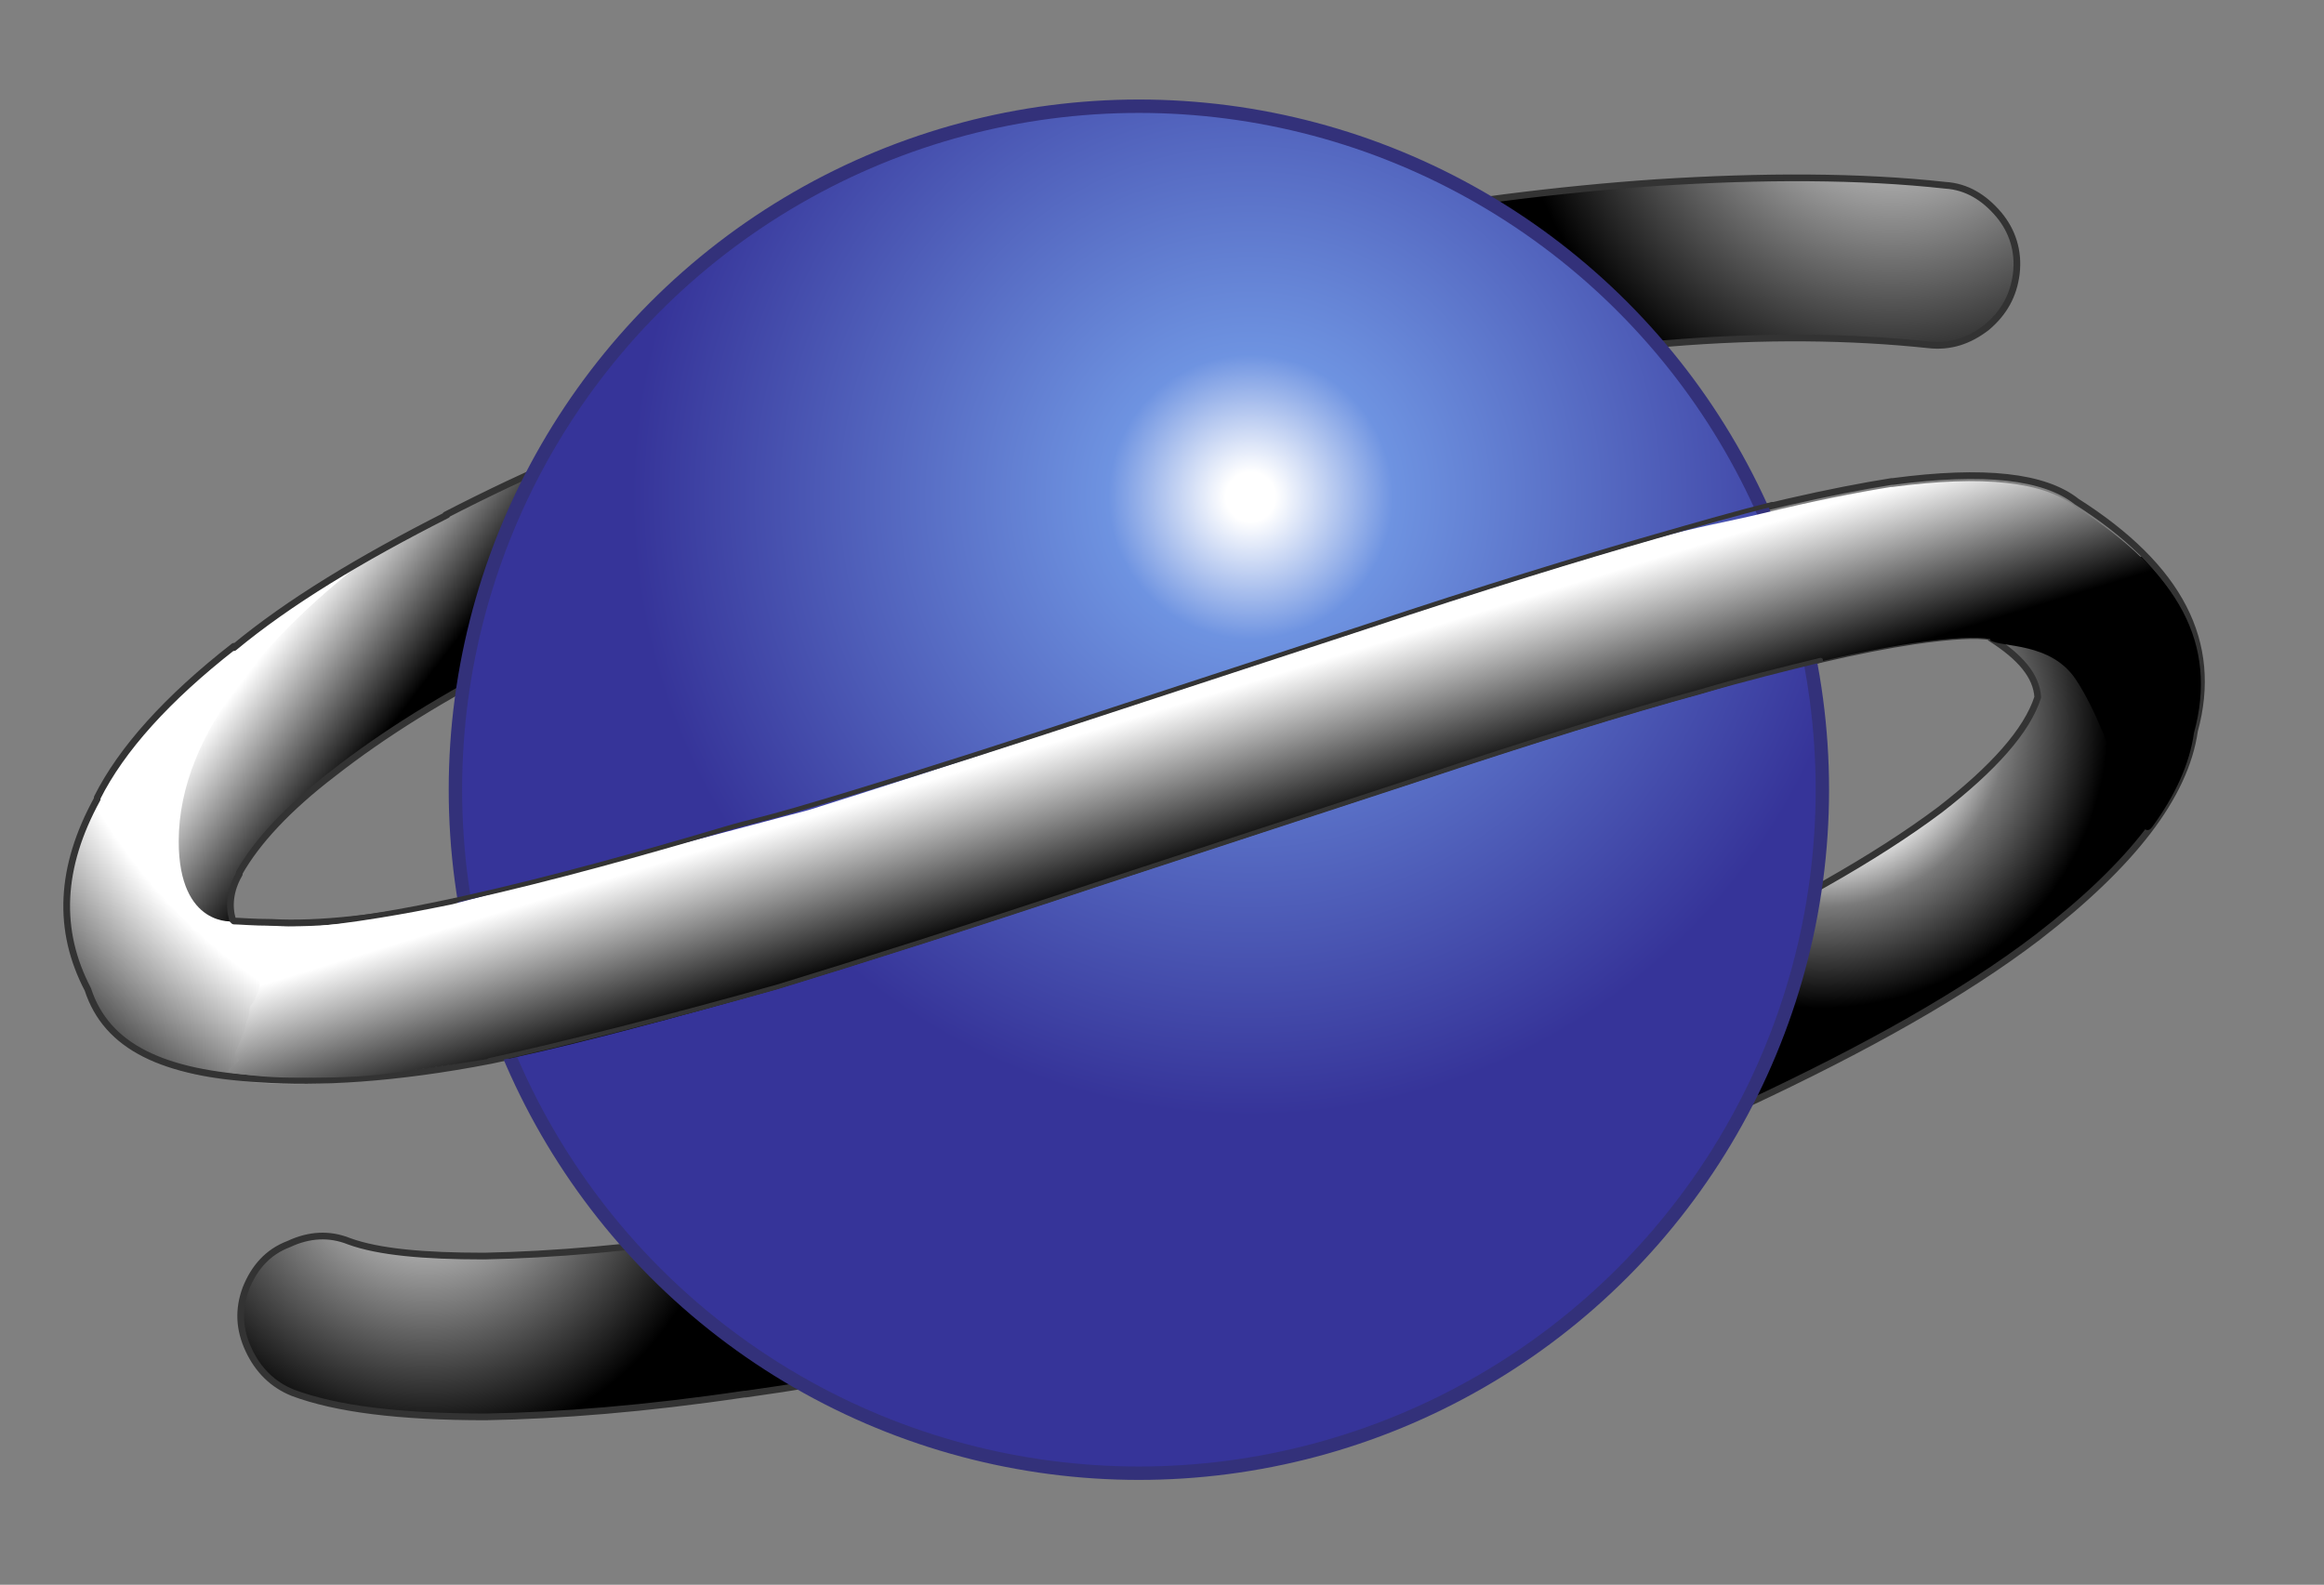 <svg xml:space="preserve" viewBox="61.834 109.296 499.43 340.56" y="0px" x="0px" xmlns:xlink="http://www.w3.org/1999/xlink" xmlns="http://www.w3.org/2000/svg" id="Layer_1" version="1.1" style="max-height: 500px" width="499.43" height="340.56">
<rect x="61.834" y="109.296" width="499.43" height="340.56" fill="#808080" stroke="none"/>
<switch>
	
	<g>
		<linearGradient y2="462.113" x2="209.443" y1="550.442" x1="121.113" gradientUnits="userSpaceOnUse" id="SVGID_1_">
			<stop style="stop-color:#999999" offset="0"/>
			<stop style="stop-color:#F3F3F3" offset="0.98"/>
		</linearGradient>
		<path d="M207,469.09    c-1.25-2.08-2.93-3.33-5.02-4.021c-38.09-10.689-62.65-9.159-73.53,4.861c-3.91,4.579-6.28,9.02-6.98,13.6    c-0.84,4.58-0.28,8.88,1.81,13.05h-0.14c1.54,3.189,3.91,6.101,6.98,8.739h0.14c2.51,2.081,5.16,3.75,8.23,5.141    c2.09,1.109,6.98,1.8,14.79,1.94c1.54,0.14,4.47,0.14,8.93,0.14c3.91,0.141,6.98,0.141,9.21,0.279h0.14    c6.98,0.141,14.06,0.82,16.33,1.521c2.26,0.71,6.24,4.82,6.55,6.67c0.32,1.84,0,0,0,0c0.42,1.11,0.84,1.4,0.44,4.21    c-0.41,2.811-1.27,2.311-2.39,3.7v-0.14c-1.26,1.109-3.35,1.939-6.28,2.78c-4.18,0.97-9.21,1.659-15.07,1.8    c-5.86,0.14-11.72,0-17.72-0.69c-5.72-0.7-10.74-1.67-14.93-2.92c-2.09-0.689-4.32-0.55-6.28,0.561    c-2.09,0.97-3.49,2.64-4.18,4.859c-0.7,2.08-0.42,4.3,0.55,6.38c1.12,1.94,2.8,3.33,4.89,4.03c5.02,1.66,11.02,2.77,18,3.609    c6.84,0.69,13.53,0.971,20.23,0.83c7.26-0.279,13.54-1.109,18.7-2.359c7.25-1.811,12.28-4.58,14.93-8.19h0.14    c2.23-2.78,3.9-5.28,4.88-7.5v-0.14c1.12-2.77,1.68-5.55,1.68-8.46v-0.28c-0.14-2.08,0.04-5.12-1.08-8.04    c-0.42-1.52-0.83-2.36-3.07-7.21c-2.25-4.84-7.44-7.93-16.51-9.87h-0.14c-4.46-0.84-10.88-1.53-19.11-1.81    c-2.37-0.141-5.58-0.141-9.77-0.28c-4.18,0-7.11,0-8.65-0.14c-4.46-0.13-7.39-0.271-8.51-0.551c-1.54-0.699-2.93-1.529-4.05-2.5    c-1.25-1.109-2.23-2.22-2.79-3.329v-0.141c-0.56-0.83-0.7-1.8-0.42-2.78c0.42-1.8,1.4-3.739,3.21-5.55    c8.37-8.05,27.07-8.05,56.23,0.28c2.24,0.55,4.33,0.42,6.28-0.83c2.1-1.109,3.49-2.779,4.05-5    C208.4,473.26,208.12,471.17,207,469.09z" stroke-linejoin="round" stroke-linecap="round" stroke-width="1.44" stroke="#484848" fill="url(#SVGID_1_)"/>
		<linearGradient y2="567.202" x2="115.874" y1="657.201" x1="25.875" gradientUnits="userSpaceOnUse" id="SVGID_2_">
			<stop style="stop-color:#999999" offset="0"/>
			<stop style="stop-color:#F3F3F3" offset="0.98"/>
		</linearGradient>
		<path d="M113.4,574.21c-1.25-2.08-2.93-3.33-5.02-4.021c-38.09-10.689-62.65-9.159-73.53,4.86c-3.91,4.58-6.28,9.02-6.98,13.601    c-0.84,4.58-0.28,8.88,1.81,13.05h-0.14c1.54,3.189,3.91,6.1,6.98,8.739h0.14c2.51,2.08,5.161,3.75,8.23,5.141    c2.09,1.109,6.98,1.8,14.79,1.939c1.541,0.141,4.47,0.141,8.93,0.141c3.91,0.14,6.98,0.14,9.21,0.279h0.14    c6.98,0.141,14.06,0.82,16.33,1.521c2.26,0.71,6.24,4.82,6.55,6.67c0.32,1.84,0,0,0,0c0.42,1.11,0.84,1.4,0.44,4.21    c-0.41,2.811-1.27,2.311-2.39,3.7v-0.14c-1.26,1.109-3.35,1.939-6.28,2.78c-4.18,0.97-9.21,1.659-15.07,1.8    c-5.86,0.14-11.72,0-17.72-0.69c-5.72-0.7-10.74-1.67-14.93-2.92c-2.09-0.689-4.32-0.551-6.28,0.561    c-2.09,0.97-3.49,2.639-4.18,4.859c-0.7,2.08-0.42,4.3,0.55,6.38c1.12,1.94,2.8,3.33,4.89,4.03c5.02,1.66,11.02,2.77,18,3.61    c6.84,0.689,13.53,0.97,20.23,0.829c7.26-0.279,13.54-1.109,18.7-2.359c7.25-1.811,12.28-4.58,14.93-8.19h0.14    c2.23-2.779,3.9-5.279,4.88-7.5v-0.14c1.12-2.77,1.68-5.55,1.68-8.46v-0.28c-0.14-2.08,0.04-5.12-1.08-8.04    c-0.42-1.52-0.83-2.359-3.07-7.21c-2.25-4.84-7.44-7.93-16.51-9.87h-0.14c-4.46-0.84-10.88-1.529-19.11-1.81    c-2.37-0.141-5.58-0.141-9.77-0.28c-4.18,0-7.11,0-8.65-0.14c-4.46-0.13-7.39-0.271-8.51-0.55c-1.541-0.7-2.931-1.53-4.05-2.5    c-1.25-1.11-2.23-2.221-2.79-3.33v-0.141c-0.56-0.83-0.7-1.8-0.42-2.779c0.42-1.801,1.4-3.741,3.21-5.551    c8.37-8.05,27.07-8.05,56.23,0.28c2.24,0.55,4.33,0.42,6.28-0.83c2.1-1.109,3.49-2.779,4.05-5    C114.8,578.38,114.52,576.29,113.4,574.21z" stroke-linejoin="round" stroke-linecap="round" stroke-width="1.44" stroke="#484848" fill="url(#SVGID_2_)"/>
		<linearGradient y2="456.958" x2="300.952" y1="542.958" x1="214.952" gradientUnits="userSpaceOnUse" id="SVGID_3_">
			<stop style="stop-color:#999999" offset="0"/>
			<stop style="stop-color:#F3F3F3" offset="0.98"/>
		</linearGradient>
		<path d="M289.1,462.05c-1.68-1.53-3.63-2.36-6-2.36h-55.82c-2.23,0-4.32,0.83-5.86,2.36c-1.67,1.66-2.51,3.61-2.51,5.97v69.4    c0,2.22,0.84,4.311,2.51,5.83c1.54,1.67,3.63,2.5,5.86,2.5h55.82c2.37,0,4.32-0.83,6-2.5c1.53-1.52,2.37-3.61,2.37-5.83    c0-2.359-0.84-4.3-2.37-5.97c-1.68-1.52-3.63-2.36-6-2.36h-47.44v-18.04h34.88c2.37,0,4.32-0.83,6-2.5    c1.53-1.53,2.37-3.61,2.37-5.83c0-2.359-0.84-4.3-2.37-5.97c-1.68-1.53-3.63-2.36-6-2.36h-34.88v-18.04h47.44    c2.37,0,4.32-0.84,6-2.499c1.53-1.531,2.37-3.471,2.37-5.831C291.47,465.66,290.63,463.71,289.1,462.05z" stroke-linejoin="round" stroke-linecap="round" stroke-width="1.44" stroke="#484848" fill="url(#SVGID_3_)"/>
		<linearGradient y2="457.402" x2="391.394" y1="552.067" x1="296.729" gradientUnits="userSpaceOnUse" id="SVGID_4_">
			<stop style="stop-color:#999999" offset="0"/>
			<stop style="stop-color:#F3F3F3" offset="0.98"/>
		</linearGradient>
		<path d="M385.46,471.87c-0.42-2.41-1.67-4.36-3.479-5.72c-15.32-11-32.101-13.081-48.33-10.24c-6.4,1.5-8.47,1.359-15.461,4.82    c-6.979,3.45-11.839,9.87-11.839,9.87c-3.34,3.619-5.15,8.039-7.38,13.899s-2.22,8.77-2.5,16c-0.28,7.23,0.69,13.86,2.78,20.181    c2.09,6.329,5.29,11.909,9.61,16.579v-0.149c4.18,4.82,9.329,8.579,15.32,10.989c5.989,2.561,12.539,3.92,19.639,3.92    c16.71,0,28.831-3.77,36.351-11.3c8.77-7.68,12.391-19.28,11-34.8c-0.141-2.41-1.109-4.22-2.65-5.87    c-1.67-1.51-3.479-2.26-5.709-2.26H346.6c-2.22,0-4.31,0.899-5.85,2.56c-1.67,1.801-2.5,3.91-2.5,6.48c0,2.41,0.83,4.67,2.5,6.32    c1.54,1.81,3.63,2.71,5.85,2.71h27.86c-0.56,4.52-2.37,8.29-5.16,11.149c-5.43,4.671-13.92,6.93-25.48,6.93    c-4.88,0-9.47-0.899-13.509-2.56l-0.141-0.149c-3.62-1.511-6.68-3.62-9.33-6.631c-2.65-2.859-4.6-6.33-5.85-10.09    c-1.391-4.07-1.95-8.59-1.81-13.41c0.139-5.119,0.699-7.899,1.669-11.359c0.7-2.57,1.811-4.671,3.34-6.33    c0,0,2.491-3.87,6.69-5.96c4.2-2.101,7.24-2.71,12.39-4.07h0.141c12.26-3.01,23.96-0.449,35.24,7.83    c1.949,1.359,4.039,1.81,6.26,1.359c2.229-0.6,4.04-1.81,5.3-3.919C385.46,476.7,385.88,474.439,385.46,471.87z" stroke-linejoin="round" stroke-linecap="round" stroke-width="1.44" stroke="#484848" fill="url(#SVGID_4_)"/>
		<linearGradient y2="463.064" x2="498.39" y1="555.73" x1="405.725" gradientUnits="userSpaceOnUse" id="SVGID_5_">
			<stop style="stop-color:#999999" offset="0"/>
			<stop style="stop-color:#F3F3F3" offset="0.98"/>
		</linearGradient>
		<path d="M490.9,545.09c1.399-1.939,1.949-3.88,1.669-6.24c-8.79-57.89-24.55-86.21-47.439-84.819c-22.88-1.391-38.79,25.96-47.3,82.039    c-0.28,2.221,0.14,4.301,1.54,6.111c1.39,1.939,3.21,3.05,5.44,3.329c2.229,0.41,4.319-0.14,6.279-1.529    c1.811-1.391,2.93-3.19,3.35-5.411c1.051-6.97,2.2-13.399,3.44-19.3h0.04h54.13c1.41,6.67,2.72,14.03,3.92,22.07    c0.42,2.221,1.4,4.03,3.35,5.42c1.811,1.391,3.911,1.94,6.141,1.521C487.689,548.01,489.5,546.9,490.9,545.09z M422.029,502.62    c6.101-20.54,13.831-31.181,23.101-31.931c8.99,0.741,16.63,11.391,22.75,31.931H422.029z" stroke-linejoin="round" stroke-linecap="round" stroke-width="1.44" stroke="#484848" fill="url(#SVGID_5_)"/>
		<linearGradient y2="570.864" x2="226.856" y1="668.195" x1="129.524" gradientUnits="userSpaceOnUse" id="SVGID_6_">
			<stop style="stop-color:#999999" offset="0"/>
			<stop style="stop-color:#F3F3F3" offset="0.98"/>
		</linearGradient>
		<path d="M136.07,655.24c1.82-1.39,2.94-3.2,3.35-5.421c1.06-6.959,2.21-13.399,3.44-19.289h54.19c1.41,6.67,2.71,14.03,3.91,22.07    c0.42,2.219,1.39,4.029,3.35,5.409c1.81,1.39,3.9,1.95,6.14,1.53c2.23-0.28,4.04-1.391,5.44-3.189    c1.39-1.951,1.95-3.891,1.67-6.25c-8.79-57.881-24.56-86.2-47.44-84.811c-22.88-1.39-38.65,25.96-47.3,82.04    c-0.42,2.22,0.14,4.3,1.53,6.101c1.4,1.949,3.21,3.06,5.45,3.329C132.17,657.181,134.12,656.63,136.07,655.24z M147.01,613.87    c6.11-20.53,13.84-31.17,23.11-31.92c9.08,0.73,16.69,11.39,22.77,31.92H147.01z" stroke-linejoin="round" stroke-linecap="round" stroke-width="1.44" stroke="#484848" fill="url(#SVGID_6_)"/>
		<linearGradient y2="555.298" x2="287.294" y1="646.297" x1="196.295" gradientUnits="userSpaceOnUse" id="SVGID_7_">
			<stop style="stop-color:#999999" offset="0"/>
			<stop style="stop-color:#F3F3F3" offset="0.98"/>
		</linearGradient>
		<path d="M289.14,571.811c-1.67-1.521-3.63-2.36-6-2.36h-72.55c-2.24,0-4.33,0.84-5.87,2.36c-1.67,1.67-2.51,3.609-2.51,5.97    c0,2.22,0.84,4.3,2.51,5.83c1.54,1.67,3.63,2.5,5.87,2.5h27.9v63.85c0,2.221,0.84,4.31,2.51,5.83c1.54,1.67,3.63,2.5,5.86,2.5    c2.38,0,4.33-0.83,6-2.5c1.54-1.521,2.38-3.609,2.38-5.83v-63.85h27.9c2.37,0,4.33-0.83,6-2.5c1.54-1.53,2.37-3.61,2.37-5.83    C291.51,575.42,290.68,573.48,289.14,571.811z" stroke-linejoin="round" stroke-linecap="round" stroke-width="1.44" stroke="#484848" fill="url(#SVGID_7_)"/>
		<linearGradient y2="562.723" x2="383.386" y1="654.72" x1="291.389" gradientUnits="userSpaceOnUse" id="SVGID_8_">
			<stop style="stop-color:#999999" offset="0"/>
			<stop style="stop-color:#F3F3F3" offset="0.98"/>
		</linearGradient>
		<path d="M386.9,570.15c-1.67-1.67-3.621-2.5-6-2.5c-2.23,0-4.32,0.83-5.86,2.5c-1.67,1.52-2.511,3.609-2.511,5.83v41.22    c0,3.2-0.56,6.25-1.81,9.03c-1.12,2.909-2.93,5.27-5.03,7.489c-2.229,2.08-4.6,3.891-7.529,5c-2.79,1.25-5.86,1.8-9.07,1.8h-12.42    c-3.21,0-6.141-0.55-9.07-1.8c-2.93-1.109-5.3-2.92-7.53-5c-2.1-2.22-3.77-4.58-5.029-7.359v-0.13    c-1.109-2.78-1.81-5.83-1.81-9.03v-41.22c0-2.221-0.841-4.311-2.37-5.83c-1.68-1.67-3.63-2.5-6-2.5c-2.23,0-4.33,0.83-5.86,2.5    c-1.68,1.52-2.51,3.609-2.51,5.83v41.22c0,5.42,1.11,10.55,3.07,15.55h0.14c1.95,4.86,4.88,9.02,8.51,12.77    c3.76,3.61,7.95,6.521,12.83,8.61c4.891,2.08,10.05,3.051,15.63,3.051h12.42c5.58,0,10.74-0.971,15.771-3.051h-0.141    c4.88-2.09,9.07-5,12.841-8.61c3.619-3.75,6.55-7.909,8.649-12.77v0.14c2.09-5,3.069-10.13,3.069-15.689v-41.22    C389.279,573.76,388.439,571.67,386.9,570.15z" stroke-linejoin="round" stroke-linecap="round" stroke-width="1.44" stroke="#484848" fill="url(#SVGID_8_)"/>
		<linearGradient y2="566.133" x2="488.797" y1="658.796" x1="396.134" gradientUnits="userSpaceOnUse" id="SVGID_9_">
			<stop style="stop-color:#999999" offset="0"/>
			<stop style="stop-color:#F3F3F3" offset="0.98"/>
		</linearGradient>
		<path d="M398.15,570.23c-1.48,1.52-2.371,3.31-2.371,5.51v71.69c0,2.199,0.891,4.27,2.521,5.789c1.78,1.65,4.011,2.48,6.38,2.48    c2.53,0,4.6-0.83,6.24-2.48c1.78-1.52,2.67-3.59,2.67-5.789V583.46c19.141-1.1,33.83-0.13,44.07,2.76    c7.71,2.341,11.869,6.2,12.31,11.58c0.15,4.27-1.63,7.311-5.34,9.101c-5.94,2.479-14.69,3.169-26.26,1.93    c-2.08-0.141-3.86,0.14-5.64,1.239c-1.78,0.961-2.971,2.341-3.711,4.141c-0.74,1.65-0.74,3.44-0.3,5.229    c0.591,1.801,1.78,3.171,3.41,4.28l44.521,30.33c1.93,1.37,4.149,1.931,6.529,1.511c2.521-0.271,4.45-1.38,5.931-3.311    c1.34-1.79,1.93-3.86,1.64-6.061c-0.45-2.35-1.64-4.14-3.57-5.52l-23.59-15.989c3.41-0.82,6.38-1.791,8.9-3.03    c10.09-4.69,15.14-12.681,15.289-23.851c0.591-13.23-7.719-22.33-24.629-27.3c-13.211-4.13-32.95-5.1-59.211-3.03    C401.72,567.61,399.79,568.569,398.15,570.23z" stroke-linejoin="round" stroke-linecap="round" stroke-width="1.44" stroke="#484848" fill="url(#SVGID_9_)"/>
		<linearGradient y2="568.05" x2="587.394" y1="658.052" x1="497.392" gradientUnits="userSpaceOnUse" id="SVGID_10_">
			<stop style="stop-color:#999999" offset="0"/>
			<stop style="stop-color:#F3F3F3" offset="0.98"/>
		</linearGradient>
		<path d="M501.22,571.67c-0.979,1.391-1.53,2.92-1.53,4.72v72.18c0,2.23,0.83,4.311,2.511,5.83c1.53,1.67,3.619,2.5,5.86,2.5    c2.369,0,4.319-0.83,6-2.5c1.529-1.52,2.369-3.6,2.369-5.83V597.08l55.39,57.189c1.261,1.24,2.65,2.081,4.331,2.49    c1.669,0.28,3.209,0.14,4.879-0.409c1.54-0.701,2.79-1.67,3.771-3.19c0.979-1.391,1.4-2.92,1.4-4.591v-72.18    c0-2.359-0.841-4.3-2.381-5.97c-1.669-1.52-3.619-2.359-6-2.359c-2.229,0-4.319,0.84-5.859,2.359c-1.67,1.67-2.51,3.61-2.51,5.97    v51.5l-55.25-57.329c-1.261-1.11-2.65-1.94-4.33-2.36c-1.67-0.27-3.351-0.14-4.88,0.56    C503.45,569.311,502.061,570.29,501.22,571.67z" stroke-linejoin="round" stroke-linecap="round" stroke-width="1.44" stroke="#484848" fill="url(#SVGID_10_)"/>
		<radialGradient gradientUnits="userSpaceOnUse" r="62.006" cy="264.495" cx="453.492" id="SVGID_11_">
			<stop style="stop-color:#FFFFFF" offset="0.43"/>
			<stop style="stop-color:#7A7A7A" offset="0.64"/>
			<stop style="stop-color:#000000" offset="0.99"/>
		</radialGradient>
		<path d="M480.04,246.2c4.44-0.42,7.649-0.43,9.63-0.04v0.29c6.33,4.03,9.79,8.07,10.08,12.67    c-2.311,7.2-9.51,15.27-21.03,24.2c-13.819,10.36-32.83,21.02-56.159,31.96c-10.591,4.83-21.741,9.47-33.461,13.98    c-13.449,5.18-11.43,41.17-1.56,37.59c17.61-6.38,34.11-13.16,49.42-20.17c25.92-12.1,46.95-23.91,62.79-36    c20.16-15.56,31.68-30.24,33.689-44.36c3.73-13.65,0.471-25.81-9.879-36.81C519.5,225.19,478.029,246.39,480.04,246.2z" fill="url(#SVGID_11_)"/>
		<radialGradient gradientUnits="userSpaceOnUse" r="64.002" cy="356.502" cx="153.498" id="SVGID_12_">
			<stop style="stop-color:#FFFFFF" offset="0"/>
			<stop style="stop-color:#000000" offset="1"/>
		</radialGradient>
		<path d="M246.54,369.78c-10.12,1.91-19.96,3.58-29.61,5.12l0.29-0.29c-19.58,2.88-36.58,4.32-51.26,4.61    h-0.29c-12.67,0-22.47-0.86-28.8-3.17c-4.32-1.73-8.64-1.44-12.96,0.58c-4.61,1.73-7.49,5.18-9.22,9.5    c-1.73,4.61-1.44,8.93,0.58,13.25c2.01,4.32,5.18,7.49,9.5,9.22c9.22,3.45,22.75,5.181,41.47,5.181    c15.84-0.29,34.28-1.73,55.59-4.9h0.29c10.65-1.479,21.6-3.33,32.82-5.5C265.56,401.34,257.27,367.76,246.54,369.78z" fill="url(#SVGID_12_)"/>
		<radialGradient gradientUnits="userSpaceOnUse" r="146.644" cy="221.837" cx="185.166" id="SVGID_13_">
			<stop style="stop-color:#FFFFFF" offset="0.813"/>
			<stop style="stop-color:#575757" offset="1"/>
		</radialGradient>
		<path d="M244.29,184.26c-9.74,3.23-19.24,6.59-28.51,10.06c-21.6,8.36-40.9,16.71-58.18,25.64h0.29    c-18.72,9.5-33.98,18.72-45.79,28.51v-0.29c-14.4,11.23-24.19,22.18-29.38,32.54v0.29c-8.061,14.69-8.64,28.23-2.01,40.9    c4.03,12.38,16.41,19.01,37.44,20.16c12.09,0.86,28.51-0.87,49.25-4.9c10.42-2.15,22.3-5.1,35.71-8.68    c8.08-2.16-1.53-35.42-9.49-33.26c-12.34,3.36-23.33,6.03-33.14,7.96c-16.99,3.45-30.24,4.89-40.32,4.32    c-4.03,0-6.91-0.29-8.06-0.29l-0.29-0.29c-0.86-2.88-0.57-6.33,1.44-9.79v-0.29c3.75-6.62,10.37-13.82,20.16-21.31    c10.66-8.35,23.91-16.7,40.03-24.77c16.13-8.64,34.28-16.41,54.44-24.19v0.29c5.71-2.15,11.52-4.26,17.41-6.31    C259.91,215.48,256.32,180.28,244.29,184.26z" fill="url(#SVGID_13_)"/>
		<path d="M387.76,186.12c11.12-1.43,21.971-2.43,32.5-3.03c20.74-1.73,39.46-1.44,55.87,0.29    c4.899,0.58,8.931-0.86,12.67-3.74c3.75-3.17,5.761-6.92,6.34-11.52c0.58-4.9-0.86-9.22-3.739-12.68    c-3.17-3.74-6.92-6.04-11.521-6.33c-18.44-2.02-39.17-2.02-61.92-0.58c-14.61,0.99-29.75,2.649-45.53,4.99    C365.18,154.59,377.6,187.42,387.76,186.12z" fill="#CCCCCC"/>
		<radialGradient gradientUnits="userSpaceOnUse" r="81.998" cy="119.5" cx="468.503" id="SVGID_14_">
			<stop style="stop-color:#FFFFFF" offset="0"/>
			<stop style="stop-color:#000000" offset="1"/>
		</radialGradient>
		<path d="M387.76,186.12c11.12-1.43,21.971-2.43,32.5-3.03c20.74-1.73,39.46-1.44,55.87,0.29    c4.899,0.58,8.931-0.86,12.67-3.74c3.75-3.17,5.761-6.92,6.34-11.52c0.58-4.9-0.86-9.22-3.739-12.68    c-3.17-3.74-6.92-6.04-11.521-6.33c-18.44-2.02-39.17-2.02-61.92-0.58c-14.61,0.99-29.75,2.649-45.53,4.99    C365.18,154.59,377.6,187.42,387.76,186.12z" fill="url(#SVGID_14_)"/>
		<linearGradient y2="222.459" x2="139.054" y1="241.457" x1="164.051" gradientUnits="userSpaceOnUse" id="SVGID_15_">
			<stop style="stop-color:#000000" offset="0"/>
			<stop style="stop-color:#FFFFFF" offset="1"/>
		</linearGradient>
		<path d="M100.24,290.07c0,18.67,11.95,17.31,11.93,17.16c0-0.01-0.02-0.01-0.07-0.01l-0.29-0.29    c-0.86-2.88-0.57-6.33,1.44-9.79v-0.29c3.75-6.62,10.37-13.82,20.16-21.31c10.66-8.35,23.91-16.7,40.03-24.77    c16.13-8.64,34.28-16.41,54.44-24.19v0.29c5.71-2.15,11.52-4.26,17.41-6.31c6.44-2.24,9.35-10.33,9.56-18.33    c-7.53-1.03-15.29-1.57-23.23-1.57c-17.16,0-33.51,2.52-48.37,7.07c-9.01,3.99-17.55,8.04-25.65,12.23h0.29    c-5.83,2.96-11.32,5.89-16.49,8.82C120.56,244.76,100.24,266.41,100.24,290.07z" fill="url(#SVGID_15_)"/>
		<path d="M495.14,168.12    c0.58-4.9-0.86-9.22-3.739-12.68c-3.17-3.74-6.92-6.04-11.521-6.33c-18.44-2.02-39.17-2.02-61.92-0.58    c-21.32,1.44-43.78,4.32-67.681,8.64c-22.76,4.03-45.799,9.51-68.839,15.84c-23.04,6.34-44.92,13.54-65.66,21.31    c-21.6,8.36-40.9,16.71-58.18,25.64h0.29c-18.72,9.5-33.98,18.72-45.79,28.51v-0.29c-14.4,11.23-24.19,22.18-29.38,32.54v0.29    c-8.061,14.69-8.64,28.23-2.01,40.9c4.03,12.38,16.188,18.115,37.218,19.265c12.09,0.86,28.732,0.025,49.472-4.005    c16.7-3.45,37.15-8.93,61.63-15.84c17.85-5.47,40.61-12.67,68.25-21.89l68.55-22.46c25.05-8.35,45.5-14.69,61.34-19.01    c19.3-5.76,34.561-9.21,46.08-10.94c8.069-1.15,13.54-1.44,16.42-0.87v0.29c6.33,4.03,9.79,8.07,10.08,12.67    c-2.311,7.2-9.51,15.27-21.03,24.2c-13.819,10.36-32.83,21.02-56.159,31.96c-22.75,10.37-48.091,19.88-76.031,29.09h-0.289    c-21.601,6.91-43.77,12.96-66.52,18.43c-22.18,5.19-42.92,8.93-62.79,12.1l0.29-0.29c-19.58,2.88-36.58,4.32-51.26,4.61h-0.29    c-12.67,0-22.47-0.86-28.8-3.17c-4.32-1.73-8.64-1.44-12.96,0.58c-4.61,1.73-7.49,5.18-9.22,9.5c-1.73,4.61-1.44,8.93,0.58,13.25    c2.01,4.32,5.18,7.49,9.5,9.22c9.22,3.45,22.75,5.181,41.47,5.181c15.84-0.29,34.28-1.73,55.59-4.9h0.29    c20.73-2.88,42.62-7.199,65.37-12.38h0.29c23.621-5.76,46.66-12.1,69.121-19.3c29.379-9.21,56.16-19.58,80.06-30.52    c25.92-12.1,46.95-23.91,62.79-36c20.16-15.56,31.68-30.24,33.689-44.36c5.19-19-3.16-35.13-25.34-49.24    c-6.91-5.48-19.869-6.92-39.46-4.32h-0.279c-12.681,2.01-29.671,5.76-50.69,11.8c-16.13,4.61-36.87,10.95-62.79,19.59    l-68.54,22.46c-27.36,8.93-49.54,16.13-67.1,21.31c-23.33,6.92-42.63,12.1-58.76,15.27c-16.99,3.45-30.24,4.89-40.32,4.32    c-4.03,0-6.91-0.29-8.06-0.29l-0.29-0.29c-0.86-2.88-0.57-6.33,1.44-9.79v-0.29c3.75-6.62,10.37-13.82,20.16-21.31    c10.66-8.35,23.91-16.7,40.03-24.77c16.13-8.64,34.28-16.41,54.44-24.19v0.29c19.87-7.49,40.89-14.4,62.78-20.45    c22.18-6.34,44.06-11.52,65.95-15.26c22.18-4.32,43.489-6.92,63.649-8.07c20.74-1.73,39.46-1.44,55.87,0.29    c4.899,0.58,8.931-0.86,12.67-3.74C492.55,176.47,494.561,172.72,495.14,168.12z" stroke-linejoin="round" stroke-linecap="round" stroke-width="1.44" stroke="#333333" fill="none"/>
		<radialGradient gradientUnits="userSpaceOnUse" r="133.002" cy="216.08" cx="330.583" id="SVGID_16_">
			<stop style="stop-color:#FFFFFF" offset="0.04"/>
			<stop style="stop-color:#FFFFFF" offset="0.04"/>
			<stop style="stop-color:#6E93E1" offset="0.23"/>
			<stop style="stop-color:#363499" offset="1"/>
		</radialGradient>
		
			<circle r="146.88" cy="279.003" cx="306.583" stroke-linejoin="round" stroke-linecap="round" stroke-width="2.88" stroke="#33317A" fill="url(#SVGID_16_)"/>
		<linearGradient y2="261.055" x2="312.366" y1="293.758" x1="322.377" gradientUnits="userSpaceOnUse" id="SVGID_17_">
			<stop style="stop-color:#000000" offset="0"/>
			<stop style="stop-color:#FFFFFF" offset="0.989"/>
		</linearGradient>
		<path d="M159.114,303.601c-1.686,0.326-46.063,10.028-53.397,2.695c-2.153-2.153,4.668,3.34,11.621,12.385    c0.882,1.148,0.313,3.056-0.717,5.405c-0.236,0.539-0.494,0.707-0.934,1.289c-0.208,0.276-0.269,1.387-0.304,1.671    c-0.112,0.899-0.586,1.614-0.718,2.408c-0.418,2.519-1.903,4.526-2.221,6.132c-0.12,0.607,0.783,1.157,0.723,1.655    c-0.064,0.535-1.147,0.668-1.112,1.092c0.035,0.424-1.228,0.567-1.118,0.917c0.03,0.097-0.037,0.448,0.188,0.5    c0.86,0.199,2.9,0.396,3.188,0.438c0.438,0.062,4.391,0.644,10.062,0.688c5.672,0.043,12.643,0.051,18.75-0.625    c3.737-0.414,7.635-0.942,11.299-1.479c4.816-0.706,9.228-1.427,12.337-1.92c2.89-0.458,4.184-0.12,4.593-0.079    c15.92-3.47,35.03-8.62,57.56-14.98c17.85-5.47,40.61-12.67,68.25-21.89l68.55-22.46c13.82-4.61,26.24-8.6,37.26-11.98    c8.96-2.75,16.98-5.09,24.08-7.03c8.741-2.6,16.641-4.73,23.75-6.45c8.601-2.08,16.021-3.55,22.33-4.49    c8.07-1.15,13.54-1.44,16.42-0.87v0.29c2.431,1.55,13.031,0.32,18.391,8.42c8.63,13.04,12.859,36.52,16.38,31.7    c5.03-6.89,8.06-13.63,9-20.25c5.19-19-3.16-34.41-25.34-48.52c-6.91-5.48-19.87-6.92-39.46-4.32h-0.28    c-7.68,1.22-16.949,3.08-27.74,5.7c-7.01,1.7-14.669,3-22.95,5.38c-8,2.29-17.14,5-27.479,8.21    c-10.5,3.26-22.239,7.02-35.31,11.38l-68.541,22.46c-19.39,6.33-36.17,11.79-50.56,16.28L159.114,303.601z" fill="url(#SVGID_17_)"/>
		<path d="M442.727,217.662    c-7.011,1.7-16.776,4.519-25.057,6.898c-16.13,4.61-36.87,10.95-62.79,19.59l-68.54,22.46    c-20.86,6.809-38.507,12.321-53.59,16.724c-6.545,1.91-11.147,2.927-13.5,3.621c-22.77,6.75-78.52,22.991-100.172,20.621" stroke-linejoin="round" stroke-linecap="round" stroke="#333333" fill="none"/>
		<path d="M166.99,337.17    c15.92-3.47,39.51-9.48,62.04-15.84c17.85-5.47,40.61-12.67,68.25-21.89l68.55-22.46c25.05-8.35,45.5-14.69,61.34-19.01    c8.74-2.6,18.81-5.093,25.919-6.813" stroke-linejoin="round" stroke-linecap="round" stroke="#333333" fill="none"/>
	</g>
</switch>

	
	eJzsffdeG8nS6H2BeQcRBIggTQ5ggiJgokkGY4wFkkFGSEJh9+z3x332W9VhkiYpnG/PnivrZ1vq
6elQuaq7utNz55cb+Vr7qb6hZMWUkE4Xu/Vqv93dTJHS1GGzOej1u1i0cpFJSXpWhEr5Q/ORVbyp
d3uNdmuTPCIPK/j2Sr75q1uvpQ7azZdBo5VJrWTg0VWj36zDw8v6S/XxstofdFuPl/3q81u9lu39
8ZLh/UODpWofakpyTjZzkpaSNyUrdX6CFaqtP6q9XuN/8LGumAqUFdqDVq3Reim0/7WZUtWUrKZ0
UUtpmgoPDxoX9Z6vRlY2NKyWlURFg7pqVpUsC15Qsqak41ul9vPgvd7qn3fbz/Ver9hutru9zVTx
r2ordVJ9gSfV1F292Wz/mSo0YQYCAEV7rDSadZj/e7UPQ0do5A8l+bEwaDRrp4P3pzpARjdlLFYe
SZPXPWgLmsXvWGw8Hr5DyWW934fRQocI0Yv9gnsYUEg+K/cX9ZcGwQ4A7CHDmu22O+/V7hu8KxlZ
LbUhififLlv4r6lmNVrvqv7eaQKQCUQUgJhsmvx/VgMmQ57Cq4YqyqkNS8vKmmWmdGiZfjFk8oW+
4MCs/kej/udm6rTdqlPA5Lv9S4oyVRVF+i99cjFo1rvXrUYfBkwgY1HInLRr9SbUt9+vNKsEIOQj
sf9FXuGq2n2p9wHT7eagTwjS5D0A5I+rf9URfRLt4KxTb121b8gYN0wCHyAEBf4T8aukiilDg6ZN
0oOqpyRFtTuWnH9p+9gatsU7MQBl54DEs27jpdHaFFMixex+t1FzEGvIKZP+Q+aSNV1/Lf6XDhdm
3u/XW2z4QFDFExeBiFkdOiy3asX2O0K/hwwBhNECmmm2X+gz+zt5Am8POnTw5PcjIOq822hhk8Ip
eWI+njcH8Gi/2x50Dlu/2sIKlQg39Wdge8BlLXX29Bt+AG8Tmk1ddavP0AD8tutkq41OJrI5mFu3
nqIP4U3yk/8f/3ap/gu4zXmdlpZbf9Sb7Y6rWbuk2qqlvla7nfimz5vVVrWbIuV2y8eNP+BJFSDl
tO2UJWgUCKQDwCGvkCq+DiIquB4l6KjafwXBVG/Venbb9Kd34LQsvr3LZyTBbqrQHfReU1ftdtNu
1vvIbp0Vk1Ks/5/Rxzl5oXXWogAa7olV8PcE8uc/rheoHd4DPPxPbr1YbTYbL91q57XxHNRBwHO7
J/psFML66/2p3Wz03h16cpWcV7v9xnOzfvlXr19/T4zcVLnWACEXwsaRdS7/rPafX48bT91qt1GP
5D5EwK9Gqwa0fzlo9OsOgNrvHbRpUpev1U6dTKP/WiE1L+0GtUcQ/W7hvrEhGKlCyyX697vVWgO0
Blhl161W9R3E+gsrSkkZIagQFJaaKtSEewEMPvhjyYLIvioSfJXIR02lHwtd4ZMAxRJ8ZFERVVGD
jy4aoilaYl4swKcolsSyWIEqkiRLiqRKmgT2hWRKlpSXClJRKkllqSKLsiTLMhgogqzJumzIppyX
C3JRLslluaJA14qiqIqm6IoBVmFeKShFpaSUlYoqqpIqq4qKfzRVVw3VVC01rxbUolpSywIMStJk
TdFUTdN0zdQsLa8VtKJW0spaRRd1SZd1RVd1Tdd1Qzd1S8/rBb2ol/SyXjFEQzJkQzFUQzN0wzBM
wbCMvFEwikbJKBsVUzQlUzYVUzN10zBN0zLzZtEsmWWzYgH0LMVSLU3YcWBFoaUQiKkEajr5GARy
JoMehyDCEKFIIYmfCoEnfAQCVApYhQBXJQBGEOsMzBTUFgN3gYG8xMHOQC9R8AuAAcABfDTyQUQY
BBkwD0AIogSRUuSIsZGDf2VFIUhCNDFECQRbFuALMYY4Y1izMYe4Q+wpDHvwl8PKgZZsQ4zDTGXU
pjGaG/4Y7C+Fqy4EVnKa4I3ybmTWuSSG/BECS6WID50H/+YvA97yVk/0B2AlArQqlUq5UqoUK4VK
vmJVzIpR0StaRa0oFbkiVcRypVwul8rFcqGcL1tls2yU9bJWVstKWS5LZbFUKZVLpVKxVCjlS1bJ
FEpGSS9pJbWklGQgFrFYKZaLpWKxWCjmi1bRLBpFvagVVUCoXJSKYqFSKBdKhWKhUMgXrIJZMAp6
QSuogHQZiE4U8pV8OV/KF/OFfD5v5c28kdfzWl4FypDzEpB7xSpbJatoFay8ZVmmZVi6pQHrKEB6
kiWaFWCoEjBWAdjLAicGeE0HnlOB82TgQNGoADeWgCsLwJ2WYQKr6sCyKrCuDCws6hW9TCiLwIpD
i8OLQ4zDjEONw41DjsOOQw/gJyAAbRBSIDIwwofCkUOSw5JDk8OTQ5TAVEAuoWC1ActBy4FLwcsB
TEAMEOYw5lBmcBZsUDNg2+DmAOcg50AHsHNYVRi8ygxq/FNkn4L9ydsfy/6Y9sfAj0D+09lHsz+q
/VHsj2x/JPsj0o8zHqHs/CnZn6L9KdifPPtY9se0P4b90QWCXIpg/lHZR7E/sv2R8AOwshUiwA80
CIGlSSALGAMoI6yhT4A9CGKUpIALUFKAFw2wowOisDL+KRAEAgHBaAGWAuIWMIzyUyV/Ee+goIAG
gBmwdaAK/INUUkZEIN0A9aCYBh0IJKUBYQFnAJGZxbwANFcgtFdC/JVArwBVIm2CuixRTeVTozB3
nxY1vHo0QIt6dKgAHOioUNSfRZfuVG3dmYcZEd0JmlNiulNnkKRQrBAIygKADwFnAOAoyABYACeJ
QshRIaP9iRTfgk8TuT9qYKlCartkvPfjl/iOIUWMgnEnEa0w/pcbJJMAIgAxiOINiALJHVnEBDIx
dPyjAdmoQDwKkBAaLqiYUSyUUXAi9QKZIaMAawHZAREJQIE60CFYC2hqAF2i1YNavEI4FSm5CJRb
QA4DKgYKA3o2iHmhEUMRDQ6ZmB+IuopA2BpENEhe5DQUlRZYLibYL4ZCMRGmicZRRAgMgcCCwoHC
AGcvsnnTOdP50qnSadIp0unRqdFpwZQEMiORGFd0InQSMAEAkkomwZQ9V/dc4VtMU+mxmsq0dT/R
/gKRMtQAcEwAbgSYIXqqbNsC3Bqw7QHBNgm4UcDNAmIYOJLW8U9IgA2/Kjx4J6Vk+KunNDGlZC3L
0PCVSyH9mOgVcH96yRpX4Yk8VuNAL6KCQUDZQNql4cesCla0oWCY0gABLGG80JQBd87rsuL0NkEb
ZAwmCHPDgAqGJIJoxkHL4CfIZPSSiRPJgnth6PgI5JIlY4nuNAQ2qjOaqbQG4yqUbN+We68JHVo5
yKGVMwAVmTq0RJoqIF3y4EHpUhm8NgXcEGA1okiKVhkoVCWaVia+kuiiVodeHYo1qGWlEU2uEK3u
WFeOfUVNWreFxWws9KqYSKFCpSQQuUIlC5UtVLpQ+UIlDJUxVMpQOYOShsoaKm1Q3lCJowhE6FCx
U7HlcIHJHi59qPzhEli0pVDJJXupJNIFWxhxceQWSF6RpDIpKxKLziuVHLkESJCJCykSh7IEEqUA
oLTA7TTB+dShJxXcUhl8VPBXwdwqgQ+L+MkDfaGHqwP1q+D/oi8sihUBrXE0nYkXDdAlfqBGdDTq
Ye40EWLQ4HER3gRyBBtLA3VQBGMEAIjWj8sF8eKpyMQ/VQBMBQi2FpA9OCoyXcC1AdcHXCO4kcNV
JEGNwDQk14+yrSHc2Cm4NWO0YhQ8mtGyNaNua0afXhxSi5YLd4A9gbj7CsOgg0OKxSIJF+RJ8IDj
UieBBZUEGmSCU4rVCjGkS4ILuXkStkAEGyScoRE0qyTUgaiWiJdM/AGC8RKJlBCmtTFvCtT9Z74+
9/C5QcYNFJf/bAEqFGiyCH6BCs0WgGNEUH0GKDwZdFwR+NkAAEogGYogCwzgDgW6KwOr54G9NQCR
JACdlIBCLKAMDeAlASkgIeSBABD5CkF6mSAbeRBxjPhF3FKscn6jrCYKNpf5lH60zuesNcRYhuDi
LMZbNnfFoYAigKLARoLgwoODCYoLjg+GE8KRho0YbyDGDsUIvoiMYpvS/k+4zT6KpcpIQRRd4Ux3
MHPkUCYNoAkkeuYPZsqecKYVEtAMCGeqFX9A05g0pCkAUQaHNFVPULPgCmty50xj7pllO2hlqyJQ
H414uNxJs5ibVrIdNZk5s9SRpU5skbqwzH1ViPMKrqsA8tYCHiwQp7VMnFZ0WRV0WIE/DdCcFqjo
Ahi0JTBtK0CIoN5BeIHjCq68AbwMvne5AFxdKpfLFQFjqBXABWgvABhIapgVONsFdIhBFFRmpDAj
hRkpzEhhiBRG8z4tM2uBjTmSh8jfQR/NsxvGruF4XWHPJ/Kj1CA/Ss2QMTp+1DA7JGOIQJYQ2Jrf
MFMMs4WPMYJXAAXCHS7+AIxSBnFYxGESziacUTircGYBdhEIv1COoTxDuIbxDeUcyjsaccAM4oxZ
xOwvMCYibMQYCUxEmXh0KvHukJ8M9yKhbC92aWwRiy8M5u0lwTIDtEjsMJmtAWoM4GzlT3BBvUSM
7AqxmiRifjurfbpnpY+v85WIMc8RQVAhMGxQfDgY4St8JYIXKrL4Cp9iY4fixyCOB0ORQLBE8cQx
JRLHhWML8cUxhjgzicND8VYgAcISidRXKPYEgj6OQIJC75qi7AGvZq8SmjYd510rryXPqqsL1IJr
tdWGN7GafQC3V1kpyBUb5A7VE6AL4VC3V1Z1FxtYcUAXbJjrNsyp2qCMwUDuArhiA9wBt8U0CYBa
4FxiKxR5nDB13CKpHWvnH2+s3f1xew7O2q/hWU2Hj8DQmvctq7vQ60KwRPwbNz8NYVhwodjhKMVR
8YybEut4YVjJ+33T2dpudEh9KKLO4lnCcFB9BtoZaP+RoB3NADWlLJgZ6kgGKH+HLlQooqXgrmXF
gtmRL6YGgyHLDjBjDOIrKsb1A74ErxRMr8kxzNxHbtE+Srpj53pK3QsG3tj35KFvwRU/VacR+Bbc
kW8e+KZr+GExXM/SJjHkEoVwBTIoPizVjt/yuKE3cuiOG7qjhk7EsMzj9EU7YovxWhy6N8g8eYxZ
cAWZ48ObCSLMgjvEzAOZZOjeoOjkMVHBtz9t4ohooKlGF7g97vrk3rrgcteNafjqgttZ5776bOh/
09DdikhVwT5GlULsc7L2K2umQtd+RREfWZpsqVLAF1fgw6WmptUiUWLg0tBlZ02VTPJFlqmeEXVT
lSWyEM3/BoRZxm5gIgWlBOknZbaePVvPnq1nz9azZ+vZs/XsmD+zlavZytVsEXNGCjNSmJHCdNaz
PXG8hPX/l9exHVcpML6n4zq2MlvHDlzHni1ADy9Az1aOh1eOZ0u+w0u+s1Wv4VWvGUxmMEkIEzt/
drzdVMObqYg5BwadQOKPaNMRq86266hlp5LgJU/XtfzpuiQgL3oTdgVm7RkkaMpzdgt2zi61/EQS
cOVpuzLgsEggCNITdL0CIChLOgigPB5NoDBffbztTsO7nYg9bGDAjap6ahZTw9i7aQ==
	
	
	jRrIPDHXIEDmYC4Gb1qjJjM1mjmkqelMjWcfqOF/6ExXNA1oowwzt2QR88JAFJu4vMXnPt5+pOHt
SBwKAgeCbe5wCHg37eHsnbm7Z+7Mm0xacFHX8IyHSQvJCiNbgA8g+6IqKhooaTlo7uNtGAp1oooC
tRUBiJSguIVIAYagQjAhoZgELmUCD4VQgUmSs0swc4kcamLARAsCzLACc1NgVgYwSZFksmMKtgHU
XwSKl4DKDeCdIjgXMll6yoOe1cHREQGlJngzIgg3HYQd8T4E2xMdb29EeJasEJcm64owJoovCjTA
GBq3D4nae4L2npC9wGL2s7n//zn30VxuVRktv5gl96owWRXXTdE8NXCTjQzglnGFUlI12cIvqmGq
2MbQF7s13bVzaGothgcELCsmIgAVRgkJfH1t9Ovr9AjPjOD9OdvO/u/ezs4tsJEMMNsEE6JssHFM
MCHKBmOqWJz5+v+mXeIu4zSpVeaySYUow2wcu0yIMsxsu2wW4vh37GrnVuoIRqrlmKlClJ06jpkq
RNmptpk689j/HfuZkx5tE7wrQIjfFjCa9SZEmW+25TojhRkpzEhhRgpuUhjNpxttETVqCdW9IBte
I9Zn8h8RL8mh5wgT72k9RXwp8Kk8P2dbU2dbU2dbU2dbU2dbU2dbU6P/zDahzTahzfYjzkhhRgoz
UpjO1lRjtHUyQ/n7NqZKYmDmuTjLPJ9lns8yz/9JOdCzoc8yz/8LM88lKVBBSTMFNVNQMwX1TxKV
s6HPFNR/o4KSAxWUPFNQMwU1U1D/JFE5G/pMQf03KqjAw7skZaagZgpqpqD+SaJyNvSZgvpvVFBq
oIJSZwpqpqBmCuqfJCpnQ58pqP9GBaUFKihtpqBmCmqmoP5JonI29JmC+i9UUIFLUDKeK6FS9cT3
IQqiwPchwleJfOzjroZ2u06y31WVdSEwQXuCHa8CS9IO3/FasZO1w/a70qx+mtM/+m7X5KdSBp1L
6U95Zwnvguf8Dm+6u/v8BffpC/xUSgJVex8xg6vgAS0HrgNgP4iHthW7oEzgLDBAm56zv5wNxkNb
jINPqnTOr+AnCbhPEWDnCHiOEOBwJB+BaUfnTAH3h2rQSuDHeequR8yKCnvZ3ZB9WAGjeH5kAcWg
TFS+QpS/ynBJsakLBKEmYQuTnWOQJ/ZDgWGYYhn/kn/HOdqB/wnV3EJgcbD6j/ooDG2ywOwHbkUo
rsey51m4neE5Z0IIOWoi+LAJbjDNMpxjM5yTw2kESAmg+8MhNQasBATWEKwmgJbAUjLdWbOR8HLg
RCFFYUWhhfCiEKMwo1CjcKMURiGHsKPQo/DTBQJCCkQCRgZIBCUFJiU8i8CTQpTClEJVIqY/QpbC
tigQ4FLwUgBTECOQKZgpoCmoKbApuCnAEeQU6JREKeBd2c1FBn5EACVXw05tRs0hu0/DJLke/vOS
dJbzQbM+nEMri54Dk0QiCGXSpn1kkjB0alKR2a7EemUWLNqw1Iqldiy1Zak1S+1ZatHChyA1Ir1F
Y0dH0WOjovS9K7dF8CW2+K1vx/Zmlrdtd3OrG8dILW5iblPfr8h0PdH2IedQ68RFdY65ybsOW6p4
rSmBnbfET1vi2t9/3lLFda6XcxY1PXDJcxo1VUzew348x/2EKmrP8VPM9GGHUAlMe7q1JreCuLqk
RlCQIUSNIA4YAhJ6el9UkjtNpHbS3N2J7vSoB3eqOwneCK5caha/4ZnUJILjxHBoFMcISqO2Yzlg
d9FRTuFcQfchFELSMyiSHkFBRukTvKGid1hV2ZrKI3sFn/ANP5AjHBgecIyci6VkLcsY7dZ7dt1o
kprwRB6rcQ3o3iKHEkqiauEJhpJoytSPlUFcofuqArAlcpShploiupCASHBbncZkV6LZ1Fok44P6
Er4B6ACyQTfW1IGIsFVAjWVhCX0Vj1y070XFRoOOUJxWexN5yYFRXC35JQyhDnC8Vxh6U0GSI/1D
Dvkb3XdwPIRYMzHUmP7bXrXtkPCzLsc76lIIP+sy8KjL2IMuhbCTLsc96FJwn3TJY8chV1yMd8NF
3DmOwzdcxNxv4Zzj6LvgIup+i6gTxwX3keOU9EOPuRzvlEsh/JjLQOjEnnEpRFz/MdYZl4IbMBQG
Sf38hMc7+k2+IIPPf7xj5OGOQgJMjHS4o+BmYwKDcAd/PP9eCHfwA/37WH9VCHPvxz2/THBbSzMY
zGDAYPC/cUoBWJUoNuh6BowJv2jA1BJ5FRgY1zxMC0w4M+CL3Zrp6nxqLdLTxuFNDa1eVLzEIFZU
DcCKFibAlizFqPbfwCWl8ZuYyD41guxTY7bJYLbJYLbJ4J+03D0b+myTwX/hJgMzSD2ZM/U0U08z
9fRPEpSzoc/U03+herKC1JM1U08z9TRTT/8kQTkb+kw9/fPUExS4L67Y2Ii40WKcFyz6JN/tX/b/
atZ7Qu6o1f6zRX6kNoWV+1L9V3XQ7D9kUrlT0IGpdSF32XjvNOu8ipg6i4wL31ahyoXvGNrbvOD6
8Rf8+AxffkPRnyk1dZK6fxBTNSi9vRBIGzUhd16Fgae2hFQOhgT/k8HDbJ2hx87/vNqs9/t1Mpbz
J9+QVu4voE6v3632G+3WQ4Y8uv0fwV8unD8LhSdBTg3dCyKyOTutSqnCC3RTKPguEWFtiOylwis2
5726MaY577WP9pCGk8n02KaC3olqURyjRTGqRXP0Bs1gEAblKozatBw1VGv09qyEQ9VGb1qLGqox
entGVHvK6O0pkXQkjUFHUmSL6hgtqpEtjoEUKRIr0hgUKUWSpDQGYiQlIVGOIT2o8Dgv2OKYS91R
9NAxCFy38hmS9qTCOApPEumjy7/en9pNbOb/sGJoyFcY0jgba6n9PHiHGZeq/Sro/xz/DToRfzWe
UV9Uu3/R37cnx6ftWj3w4VZq5V/vzRY83qj2+93G06Bf72VA1ULVfLdb/d9pYgrtu2o9vzaatW69
RevIqdwhQMZ+iv/0/+rU6dOVpVbv8Y9qt7cFVsYltN568Vb9o9oc8LpY3guph6RIq7GR9Dy//qHQ
abVb9QSAabaf3+q1JJDhNdf/3nk9NVo1GKiUYG5AHJf1/imZRPz83LWnhP4JISFFQiLR/BvVp2Y9
CeHHYvWfxOibfyRmdaz6N1M0Tu950Ou33/9eSfbvo8PNXhWdP9R5wGJJyfHfzhcwlv+gofw3cGnv
15//wdr4b2aDXrPx/E+XxZqOGRGqlspd1KvN8Ln+2aj1X5NgmFX8e0WwJltZQ5KtuFm91hsvr0lk
hl3z752XqmZlQ1PjpvWvRKz4d09GVrOSqMRS3l9JJvPX3z0ZkCWFdjtiGk/tPhgEx/Vf/bNuA/zG
JLMafuc/QPkTqXfZHnSf64X2oFX727U/6Ki/ewjv9X61BsbQpOOwJhzHQo1FH5JQl6sylois72K3
3cl369U8MM8f9WGF7OMqwzS1lGFYjI/P2w1ctHhMrVwMmvWum255B6VGr9Os/nVS7b6xYee7/ad2
tVtLyTDu61bjGYbKh+/4bxKXFOf5C1qig5jXUhuSaGTd3V/Um1ftC9o1Gcp5u9fAMZOnMmsN39FN
dYQ3JR+rH/b4wFmE6nQYz7wGAaDvfYw3pX41gYnrrXo31enWe/XuH/VU+496t4Oxpl70C8/NRif1
3EZL/F+pbv0FxsnfEDmwfa90q71+vbvxR/253+6mnqrNauu57nqHAvgtf3he7cJkoG7vcvDUq/cr
bRjOBS5+HNXZPFbuT+q1xuA9dVHvtZsDtl5i0x30LKXsaBjYw4NOqmIP5Bwn20+5sKvZ3ecPrdRJ
vfeauiCjbfwPWXNxdUPfUETPG2eDfmfQj3nHBZahwR1XWy+D6ks9dd7uDDq8/obGu3FI+xzA0qkT
/tjvNmqPQDZV/FFpttvdm2qr0XsFEJD6tBlTVaSUqUh6bEtoZZwDVurFerNZ/ld/iD3D37hp9BpP
jWaj/9dlv9pnYMWcqJSBK52Je75qd9xDxwZMdZQGCkRtudvQDWgDG0rSRhAAQb4kAyAqy9Hg54ip
w1at/q/L+nO7VRvtnUqj24vphpBGOJrCXrOnMxly7WbGxK39/hBqDUNKhlpsIgizfn2i6JypO9Wa
gwcqAN+rvTdfUbXZYELP4BZardPIMnuZlTy3m11b7+UPU/lBv21LirqvRSIbuG5MvbXaz29tECwv
3bYjFQKrNkDWAG5S4P6TkOZQZSvVqXZA+PUa74Nm1ZFKsi2VrFS/W231OlUwCZ7/gj4bNajNh4gb
lUxX3SrXmzA/EOcy9DxwlGVItYRNvXTr3CqJrdvlYWRd09CgD6spuQYYW9U1gNi69gAkXTEVuyYX
8MVq649q79KGo+TB3znXu1f1f/VT5VqjX6WclkDwFlwAj2WBy+dqM2D2gQ1f1GNkEJhJjIMcxRnY
0lmn+mxPRjOjK7slZkRdZGZ3VVUzDTVK8u07yFyR9KyYFV2WApgblUGzybF1Aw0Aa8BTpudlQzei
GneQ4MQxgkZcqT7X860XjoOodgkwXIOOHYONr3BskHoebMi6LIWBDQfsGoBmWqYUUbXgYayIigkG
ShxO9zhjpvTrV6/OCSGcZm4a9T8B3WD9911GZyjCUH8Xwb/sc2MvqqLD2nL4tA7aIOzbrQNXJEcO
AdSVE3EJHSAhER9JJVaoqMS5WzGsU3SXxV5t9RspUHLV3nA9t2UPKqrZaNVTvX63/VZPWLkPEs8r
Zjym/9fXxvPrebf9q9Gs22Z/YM3y+1O95q9pi1lP1SI4LCBxe7b2C652XqpgTQCTWxhvIWCf291a
vTZsPaRyp+2+5zHH7zGoeu6JHZYCHA5JToFZwDfdAdBrzAOJ8jnoS8cISGicvERUiP8lb09Sqnx+
OXJX9K34vuKdMjLoCEfMS4hoLCEF5pECbZvGrUBJe0V0RYvMFb3wuKL+qmeM9i7DCNVT68qmUMOx
AGgVar/lbqgvW/D4sr6qZz6POonrivBODCasHAMn2mIyQNG6sZDyVgsGFa2TDFasvfDwg5VqtZ3w
RKrRIuEHjJHwQFE0P/K+ck7gMve7/ZQlzVWbTW7Y9fwBr6EXwE8HQ/nFN4ewdqNr9d4anSeAyJtX
wPmrdesw8V4dZ9ONrglmadN20laGY1r++nzarhlt2cYpAvpz++mw9audQugmAnTYyJ4a/fcqil9/
VIQKGnf1zsv7WxZcmXqt/etXloaimYURWv292n3r+asHgd3b+KBXB+OvgD97XsXsfuf5PQuwqNsa
M6hdqMPDaM/vf0Ug1FWx3X/lCPVsdI5AGiK4TuDvCU8O9dLrN7M12iIhRbuf6ObxNVbfidgmeadT
e4fHzVbiQXVqiRunOxrsN4KA2ul0WbXoOqx3Rk0gooPoCeq51hINK7SWe2lOkrOyGlax8Q5SI9sE
6zZx5X6bufyaZWWNYMK3K3edcRhGfHU3j6wc4+bIbjQW8NWWWwENt/7sA1t4JTfUIg==
	
	
	mmq7jPuIxnzVhtkNa5HQRrTkrNV7jZdWQGgkULI/sfWnqBZJRWKXJqhX7VEBmVhye9AxPOtmN4sM
GV3jud0CxdLvddr9iLlgTVvzPtHsgNC63VoWnB0wL6vDoW9/xV9gkby2u//D6DykVocthERRAun1
JRtJeqwO26TlWnPw1+phsIS3FVvvj+g59p47zee/wkUirfPc8kdx/XX64Iq44noh8wMsNaudeDiw
ehFjJ2qy3sINRVFiF2v1cD90Irol1amYdtgiyTtA8P1G32akrKyFGgIg4dEm9UqiCCsgps5zt92J
qYIWYQNspJhqXVcWT1ynGFx8qnZ7EXj02jGOaklQue+aUlxdl2ZJYHw5w0hQ2R5GgrquYQRx0a9W
P1trRgs8WqfT/dVuRUk7rNYbPHF+VIJw1IOJ/lGPsO2hxlMDLeQIRPeyrfpL1VnpDqn07A9ahNYD
ZdOKbqspPZPAxpCb76vXe62Cp1GPgBJWqvcxrNOCsdmACGzNW8sIkvP/6mQ9K8KKGNQp1Or6HQgS
4Qiq+RLgagTVYzrQiUcF4dOpR4Nc0TVBrUV2iYG1qsdbD6nY7jxHSBVSoReBcVKhNogMPERIXng9
2sgAt7EXryNIrV+D1nMEldA6LOTBKSVGMZB3qq1Wux/lspNabs8gxHdzZEdMt8R9c1l1Xnc5zyu6
HGZ33ERzlv7PG/+qN8/r3V/1Zx/lXd7s46YHuv2hH7Scd1n9o34Cfkyj06znvZELuxa0kq+1n+ro
J/Y6VVfQhT4fCgy3qv5FxqEqr+0/Dxq1ofCN5d/Q0Km2uHgcI1yA8DwvVR758lgelPBTtX9c/ave
jZBJ/DUWOsPFXhI6Y1EqJ0gVE4NL0uZpJGP43rpyLay6rMrQ15x9L2TbS3w/JAZ+WCyyMHgvQq3y
V+jSSaXbfgf6+bPdfbuK1Mahr13E2AehLxbiwjqhbx47tk6IIchfveo23nGz11evxxlBcCTyga+4
1mEiXjhpt9rPrzC0umtt4ajBd3GogcrJ/XKp/WeLZjQcomeef2r/EaFchrt13nd6lTU94t39bvWv
KyAS18JVTG3X1L4Mqs6KSFwvgSCR5SD9734tAiSR4PS+O7QSkvjNpIAsopGeHJKk+jig9L+YFJbk
vXGB6Xt5FGj6XnWGG4kCXOqo9utXr4P3p1a10YyIxjodDS3SRXXBtclhszkgfli7izsuQKQXqx26
76JR78W3Yy9SxFclceXjhiu8Hy6rSF23UIyvfRXpx3mqXsSE3LwjdjuT4fAEejqMdHs9FFGoJtHd
F/UXlL4JanLZngBjnHlAfyTQ2dVe/2v9CfcMxFfGWvB/xQlm3LvIK+UK6U8Sy48xbC5jXJKw13FB
kK0H0uXACActrA26rFcY8t3CKczfwkn1X4HrzyMpv4h170RjaLT8LYBZDzUZoGw8DZvYaFWetc6r
PNjks+GP28+ugI/iPISWnxvDTj08KV2V7Kbsbs5ffgX1DXN3b+S0n9xyU1512iXHFly500b4E2I+
0nXawElcDeeaoHMx6LeP6l1ftByba4HvZHstW8M2v3N2jvcIA0QPPdoAocqfCQRt7hL0I/KXxcND
UyvV0U/DVtd2tJ/G2u7NU07MrZ1srO2+9hX8Jqufvmwq9oMv9jfyYEvZveoXSr+s/beDhYvtaumX
eLdjP5XXti/017mMcrA9t5FbvhDSc2s7b5/m0nXpaG799fcl/qxklWMLvmx30mpPWfxCelZ3z37u
iAc/P+/iuMy1HX11oVTvFgbltZPjr6Wjw7lL/rT0ls31tAOt+VT+KH2raAcAiANtM13aXXu9L/w8
lS+No73ddfj5vAHVP7/Di+dF0os2V8x02Ey371Q65EK7d0q/sZke97pdtdQQc7dvhlNFSDsz7H6v
3qswDXOwtrM/t6T25N4JH5m5Lw/ufj7Bz/2mWFu6K7mb3erddh8ypRMxp16uuCf+WC/Cm2vfoJd5
eXMVXpRaONozV6cP13optFPti/LWDev0Z/fho3/tdAq9uLstPukX1Q05sNOe+VUK6/RAtdL5t+BO
P80vCene8mK7EzTX7uBndnHlafHie1Cna5/k47CZ6gsLN99ONadToGQ33u6+iZWCfhYI4PnKb3Ox
pWydB3UqVn49H4R2KqSXZPWuHDxX9a4m7u9374KxWvm4lotXT2l4TW0P4XT5fZN1er68DHjxYlXp
3uReSafSav6p7MXqffehdHOOnWaGSUl9UPvZ642gToV096Fz8Nnp1tepfipuLYR1+tz9YUq3wZ2e
llcXPvTBCelUSPu67S10CpWwTg925Zb0LbhTNXO3ttW8Pg3qFOYy+LmdWd37uloNmqtYsco7IZ3q
C4uXN92tkE7vHsTKw8EF6RRpzE9Kva30W+7mMrDT/fXBaWiny/WXvbOgTmEu3U9zuW6vc76I3a4O
AfhLZXXX2JtDABsdf6fHRuGOdXq3seLrVL88frshnQppqfz9reKZ67c98fi+rAV2On/w0TPeFr7o
gZ2erHYbQZ0KadLt3ttjMU/nOtTpfUa83Kz3gjs92vh+VKuv9wM7vXzc3SKdohYbnuvp94PPhbBO
i+LN8q0Z3OnxwuDy5alm+jqFXki3N8dSOxTA1/u5/WZYp0fiTUfZC+l0N3Pz4+vPvJAOnOvX3afV
0E4fH/P9ryGdflfFh7OrjK9T6IV2e3r28vu29Gk1sNOHfvZLaKfv52tLt2GdVsTHLx+foJfAuZ7t
Zbr3+V4xsNPy7w09pFPzYO7rqXhMO63O9/dJp9gL1TVzu93B13sVO10bYpqzha3Mj8H7I3S63fV3
+nP1YpF1+matejrVXpfEk1ONWEr7TXl5Z+XAo+Dmst3ey+cF7HRjWDwcZ+e+L+gV6HSvN6RTv7ct
2unuSnmddEp6YQCey1fOlmmnD/3Nz15ReL22dbD9GTvNDevUa2nDOF76DZ1WBv5Ou41dkGOs280v
We9cD64L6aVPpFNl9/r42DPThfue9nRPNI04LPStpfnb/pdD6FTODFkX3W7+qXW9llY+Oc/dTwvm
8t318ffPgU8H1blP4uH3tX7QU5T81eUdqdo7Xwh6DjiorM+lC4slfBog1p5aulFZlPDpENHMH7x2
9NayrhCuDHre6hpnDwdayNN+35R2vhnBTw+X5vbOvpa/OE899tj8YX/r6PDzQi/47SPx4XhtTRuE
PNUfT/d2BstBT8Eemz86+nW+adxsBL5tnn6TMiu79w/4dH1YUomLNiaHKf5YX7qu3pd3KMQCnn9a
uSl++roX8rSw+nWx2yiEPD1YfyzqV9+dp16IneQrv7czSib47dOL19+9x/JayNPb3+9KLycHPUWI
nb5/tDfe6mbw23cP59x2Dnj6sHpvU/fw08ePGyINwyBWvZW359eNSvDT+u1ppT9/Vg9++kt8eF3+
fTgfArH01y+1m5W5092gt7vd7ccvyt6XlRV8mh1+KhcOz74U3vGpXwihDZN/fO/NPSyXnOc7ncyn
jssDQzGzYx0s/ibyh/pnxY3VC5BJx0aY68mcy9WjLQn8yvXSxde59Zsfl3Prj7WruZX7zAC/naOH
WZzbOHrUXP7bznb7DUZzuUf6c3rOnZitZXAFbwcoz1dAOP76ZHcKNn+usf2UASttvtwzz3Ne2ded
l5e3zzeoaYt+jkvg7iwoy8T1JGoE/Zw3R9y6O1Uz34lMdnfr6nS+8mMjtFPi54R0CqYt+DmPbnvM
0+3dj4hO9+e08E7Rz7E7VTydmuCJo/3/nXe73/QC+MHdqXq56Abvl70LV6e1paUFp1Ni/Tudoq70
ABit/05wp+rdXXin85UXMbRT4Eq0/0Pmqi+g9f8U1mk1otN9cdNjj3m7JTZFaKdoU1yHgXc9tFOU
Y5XDJR9WpXWwF0j35BtDxOmglqje2ULdVw88i6Ca82fbcwla7A4e39IuaYFz9kSFGOMySwneXl9x
xW7gWxFtuEMCGI5Qm+P3zy4Axifr7J9d8dBx1hHaX9Seun7hsfl3zpdAxC3fF9koqhcFGOhme6ez
UrvyiybovpB7rZfS+M+C3cGquwPOizCa+5K0WvhdoXay4ok+gdjb2SmnXf+AZHQs5i8sZuZUPl/6
4FXYdJ0Bi5+1dBp6wf+QHDzOAhvZmT2D0trOk3LgAqAL8vvX5/BzCd2HwWrQkJw4DB1UL3pQucbC
5jr5h8KTxlx84UAK8uOBA3Ji8wcCnfxz4farA+a3Kx0dx80P/kEvqXpbisagsntzdRKHv/UTRi/U
p/HMj/RCZri1Gg2s5Pjbv2z56JPHLUOBFdHYTWJid3t8QcASfy1/3I5JWQ5kKVe2peri8sEkkLfh
nguCO8PLqJB/6o0kGVhMKUj4wJDXW37RU/5e7Lg7sGcfKXpoFM6LjR9lqfzQ27ebUIIBuH+0xIyy
ANiVv5/1vVw5NB4i29fxn3t32HQIdmX0go9CxHYIV2ZCCO1HWVncOjqeZGokPvZ9IR7US5SHwgYi
1quP16GzEtJ8XpklMqtg2X633iGKYswJcQlT/l7KeijdZkMPnYv18+yS11Z3o2ln//tHEFiAkkcC
zK/NlW9hWvqLTTSOll6LoGTxVzF7P3pjwVz3JLfRHvPyXXX+OHDWo6r8asWuolCZPIzL9fI6/Yfh
ii5SDJPFkzKfAJ1M7zMpSALRAZxcnT+RQhvLvbbXtofHtfkRpvef5A+58M36HEyw64WVACssCiVv
ZocgxPZeYVDw9nU3UtYmFT37CJaKM2fClY5iircZXfit7Xul6rBa4lAU0nH4fTMHE1tPjPdh8E9z
0cDC+eVih2TNR+hKZzwJTDro73UhbEh7Ds86+CNeUggGY0y6x8FyUvwJ6TiTLil/vpldW1X5mxLS
YzRWW66WRxqXLS2HG/MqlIkmiboyGc0naCzUqhsHYo6snQLEvBJtxEmyuJYdh5ELt3cbXsf1AFml
PLF1vLbT36Fyg/BLrCsRzAcvB0nNayEdZisc+D3xsbny5QAg9jAoHI3gKNP12ADo7KZDpSrTlQmg
k9ztG4YNtZQQ3efvSZ2FMEz3QoWCkE4wFD6Q5C6ebyDUE6dDiZMCSQbitS35QPy2ZQxM4tje5xk+
KRnbhvGqqMLtozqaT06XJT2bjDjtb5JF7guPpbS7UuqP1kFIUOMQHdz9UBsmSHyEMAi4YYE6PmhI
bFU0YlDTEAAgYaz934dTEgAwv6VR/f3Q+e1ufjkZQWLz/TABgyr1Q22FYKoNseTlh96rJISLuBGJ
av+uEyoZhHSA4xPmk/8+FH9J83cjAYu0IqSDgDUii0cASxtBVw4Dy8vi233C4u6xSp9dRjzjl/Hi
ep99LB4SIckssQhJMKFJR4vRTmNS+x3s5MVNDBTEOcUJQrKf/fa7PTXC++7JRU5tZczwhis6+nlI
LY8R93n/LNZ7b199E2JrFiNM6PNg9BjdkBZTFq0PdUzAeMDy2I2J9flEwVo4dCLiNQ==
	
	
	blHgyDF3rMFnTONeZNFrSh/5TemwDhzeDzGmQcAvTAq7I6IGPbzvH09iS7hz5FWDfooQRlCEm1+m
wC9Hfh0YJpUi6Hzzy5xX+Sle2zJZyFbZvU4ro0/Is0OV0c5dghh7pADoHPm0nVu/jAQYr6ILEQBc
0SH2uTUbAB0jAXQS2LLEtsysrHn3b8Csbi9H4rsIFxZEsD+qMEYQH4PvG9FzFhLrO2wsl4S8AqKt
QzIZGxMnlStFgOfeIIlMjqRVgrXkKs+7YuVvx+tIjjuau46QnkY7wSsVTitCwnYeu6PE/v16z9H7
pDHvCuFIjfnC4vuXLcfetKUllMYJjaQhNGzKq268cf6RAi842ohFn5A1vjAj4vYqISjd5qdXonm5
8mdmNUCiXU8s0Ry83LSnINF6b4FCyO29JpdovbfwRZ8giUZW3oNdKWxMnliigYNwOT85718nkGhJ
eP96YolG/BfSzsQ2BWllCmuvpJ3H0KWzPbHev84xGvLYAi7J70XZlhgabvAsHQ5F3NzbQtlAlsnK
+86qb1PXmBsfAmZ/Q9zoSGs8wZI8oDOBkBXSycQsNBZp1UcLWa9MhsYm3v2A+3T8LqN77TUxO5e/
l9ZGEgohNAbtxBhyCUeT9UV7xm0niSUoJGgnnHPiTXL3agJpTJqgMW8gK7Pu04VUjn2dmn3//SNI
F47o8aGPFaPAgnShMJxxzBpL5D7G76bAplRfDHYsQqvO1xcn12JfJw5pOdif3L7/GqoLR9NiXxPY
90GtuLNreTvjaMMQhJ3IEfHk0bUhbglf9+lCZ+eLLfnH1oa3UUFltnWK7uh2bcQInT+M7McgDCUe
UDoMGbr6hs5CjEWZ2NKFptRkkj8Jd2+uaHFRhQSCm0OslcDcDfQH/ZR8m5DPo1ZPgRV8oWtf5Cp+
O51/SOFM6qIIIaliygY4aXdJ1ZIQu40eXMoIJy3BzjWvv3/n30sfBsokzFW4fZuf0m5bbOwjRrW4
9Ev06g021h+XiIchliSe7DIxPCsDXkz6Nt+GxWBZYyEmRjGbi9h866aInCNhogblWwYda6+q206m
m8ID+nPny61cLBr22SvHcxvmxiPJoYvOoBPS08mhi86gE9LTyaGLzqDznd4wdg5ddAadJ1twghy6
6Aw6b7bg+Dl00Rl0/mzBcXPoojPohPR0cuiiM+h82YJj59BFZ9Cx3LeJc+iiM+icHN7JcujWIjPo
QiMkI+bQRWfQuWIXkRuSw9PeOgmcXu8e+PBMoL3A3WdJh2R7r+dL3biN29tPKwnSA4N2uXh95KSR
/POlmL3kySO9AKfzUfaSh6JueT5un1JSOPmzbLxbiwSm45Mlg62NBCenqSH/BRtbn9L87Lw5m/eH
dtIlnV82wZBQIycYlHcxZ+QhuTIfY8JgEXCKTZkj8eSY2HEygr1b74a6fe6dw3EJVOHpyXFbQXwe
34/yJGFjz9Q2XHs+I3apxUxtlK0gYTvt79Y7QZtBRk1MZPHiiSK95aTLNtxLCmYVzE8Lt/kTLjgA
WFxcmcQRiXBDoLHQ/CyyZhHbmHcLFvis+2teI6IS7ZOPIJOr87ehMaUYp9e/t6eSNMk0NsW0WnHE
H5fJ4/v2lci1bBomCdipEhE4XBsOk9T2EyQQJVyxejPDE/sTZIH58vju+9HmRPI8Pk+wJWAP/Ah5
YLG5Qydt9x74iEH1dz+HqMnkqYUkAg+DCt8Db1uCifBnLQbhb5xdBEMRzFj8ReXxxebEJCYGxMvw
OQhjU1ZIioxrzWKUxiJ21Y8OseCcmTEhFr4UMvIkg49CSAwxb+DX6Pq31mOmT1wmVzID++UgNoGR
MXto3DI+Xy6kCaeBUIHjZD5eSfSfGO7u7wZyd/RSR/Cq6FBoN8LZCzTF5MLd/JI3aj16E7ePSbwW
Z1ljOGckMlUuKYaGV0bCfZ7wFLc43vcBIzArTR4JHAly5AL29dngiLJcDuKPPFmIio177Uj5ofeU
9dqRh3FZsT4rMpySH3qtUcIWcelxERlDXqkTnhGVID05mT0Gg0qS8RW6uOmxxx76K0tTgdOyb0hD
O4iSwik6vOMjgYjIFcmNGyXSED4kwH7MWUbDdBk2JGU0LRaVYTdSRCZ0d7qTFjcOnLwRmV3pc2/o
7A5l0erE+HRJIjK70pH/BJQxdql9Hj0iE7oH/v3zlCIyMLXlyXcQfU4QkRGSpKFNHJHBbEHrY+IN
wp+jIzKujNS4/LwJIjI8Ao+AGSk9Jzw5B2CjJ6LkZLsk9gZDeaibX+bi940nMZY7R9PISdy9lqJ3
DCR1NI6ckE5QHGakoE7nKMHOWSE+DW07M3H6GO4djTo5LGn6WPS5YUIS1sXMsYnyR6nHdzTmfr2h
vLqQFBJvpnD8BhGSXBd+SFUI97ptS99WPeh5Ydm3kgplK9E7sgIVXYD/sn/+Pu18uOA4/7Tz4RKd
PzZxPhzbBe3LiJt2PtxoO1THzYfz7+u7nEr2iD8fbpJsweT5cLSX0P2BU8qH4/nI3oy4aefDsYji
tNbcQvLhgk4JWJp6Phw/uSVqq+VY+XBDvljIsg7GUqaQ0rGar/Ri8sUS74n0HTIcblsm2RM5tEti
PN6/njy9HoVQwp2QCdoZPtZi5BVebMfnPI85GjTiJ87kwnZizyJle+DjdzxfRwbEYtIJKMR8bBiw
lIdJbCOwoY8JPZ4FIGLiQ2GLvoOACbH7T5xOzobl7zcJOMcrx0LZsPz9bn5S1XmD/svkbHjXmcpp
wKSdEdgwbJcatjMFNsRWhn3pUc+6oe0kyA73GPahEgYb8x4xE3faVERUGmN90vyab18RlsUosGQO
NWYgTSMj9fvHFDNSobHpZaR+/5hCRqo070+6GSsjtTp/sj6SvAvJSIV2piA3oRXXyshE7SRxn2Iz
UpMfAx0R0uIxJWSQiENTR91khOJh3WFCu5fNlRhEJGTDwFQ4R46Nmq0zSioct2DD4oPTSYVzQSxR
PGe8VLjR4pbjpsLF+JVTSoVDfgnXtNNKhaNRhQSZphOlwtnxsWTb7lB/jnEifKhGfup5N0iMkVfn
TBK5cvxdtL7GQvcE+s4eTBBAxsZCDjIc3YZ56nkPGR53cYGksLlO1IltLEQ54L6DcCVDKEJIJ1AP
rry6ZBThVw48OkrVA4sBfaG3xgWSs+fGcOPX/S+j9K1yc7mX6xeOy90f24/bV6U3qVjIff5aWqh/
viztrl1eCent9s81Hb7vn0PN5WLl9nulJi/vzJeoOiLhXlc8+WY478w83XXnYvmui1u4uTv37FD1
poDtbBbv78KS3W5Dk926g5+bkq9Td4adWBFXT0I61RcWjYvMQ1iyW2SGXUeJyrDbX/h2Hdrp8uFT
9iUsFyvjy8Xy3cenya5OvSlgvWVjybnq1Z/shldcNkOyzjKRGXbzlWo2tFOxcvTpPKRTfSGtnpZ+
hmfYPUYluy3q4Z3uf1n4FtIp3seXPmucVMMy7C4icglPj27COy2XryueCDx0u0gPLODfWC7eYHU7
58V+SD2lKEbX47cw/1zdzCdocW2z3S87qhPmfKf6DVF7AcdRp6585GLUnvvYLbe+bfKreS3jrBBR
vV8acYNTeGrPduDGMv+aRbJLv7yWcPyQgvdcwaCKMftJE2b59eL3XI11k1zAkNJC0iBv7E1ySaNw
5NizqcCp7VXz8fv6RrlELjYKN/4lcknmx+99S7pXN25IsXcNJAZ60lwBZ0iBUYUE98clHxKGbyJv
lgza7jrWBXRDkd6Js+kSx2EmyqYLyqVzQWxK2XRBUxOmnk0Xxi/TzaabNPNx/GVsRyNPK5suSK/b
sfGpZdMlOyFk0my6ETTyBNl0XnTSXLoEUesRs+mC4iyuE6imlE0XlEsXvrdn3Gy6IMMwYG/PhNl0
ro27di5dxLkKY2bTBeXSEb9yqtl0QUNy6ZcpZdMF5dJ5LaVpZNMFGad2pHdq2XRB+KM2zDSz6YLM
wXFXeMOz6YKais+vHDWbLhpi08qmC8qlmwRicYZhDMQmyqYLWkYJ3QM/djadqwE7MMghNnITsQLH
nUtHNPJUs+mC98BPO5suqAEqk6eZTReUPkZuyJ1qNl2Q8yxEh6THyKYLAIac/BSaUHAkUG/hJxyO
m00XZJK67+OLuzAt3gHcXSl1fQ6g/NB76QtJiTg6QWwuGu5C4sSnxLm3AdEcl0ye0n11OwG31Y1/
b0LYfXVB9Em913A4xd5sGwEnB0pkH2ycYZGMBEr90HtonaznRIMaRRS4hhR8u9wk9OQZ0mM3zhpP
CqfY22d9EiZiUPWY4zaCRKbjD1EJE7D2/P7ZqxIC9h8licx9nsZuqITX3LEzVaJN8omvufPcLpdk
fXisa+6G7q+MTaQb50xw3/7k4IvuRp3Q0DV3YdIyMk1p5GvuAiOK/ovuRsxIGL7mLp6Sk+1CjL7m
Liz3LdnikbJ7vbaQgBiiz7nqHE0tz2J388tyElzGG90wtc2ViXN5OkeJ9mIM06cn63n3Op3ovp2Y
ywSHk4r8fmWyRLpR9/4G6ErMMAzfxJH83j5X8muyO1JDDOijpPlErrPUIm/YOn8fzic6f0+q6GLW
xTBdLTv5hWnT3A11Oc3dUJeja7vgzMcxmc+bX5hxFkIov4zbTnROrdMK9Ssj2plGPmdGSE/MgaSd
aNnttsZjdnaRxkZOrHXnifsTawOOKIay7WgtnfxUQGys6E9fGcnC8zQlJ7xjyKW7QkH5u74aDcqg
+16j9lCDtZbxJzJAWcwlTX5PPHQP9XXSO6qjM1Nu2tOxJGhT07vB8KadNJEhkvd7b2PcU+vfqr+a
31oVpnDH0NApxWOtVpN2Jsrn5PdYDR1RPO6svMnp3hMOk6YyOAwyUiJD3Aov2l6rQ/lEyx8xiEga
gWd33E22RM5vuIvcEZGYDeNuuBvh3uoJbrjzZz5OfC164A13496UNxr7hN+UN5V8ztJU8pIS3nCX
JDY++Q13/vte/Xfc7SS54S7pqea4SSXRddFxCVnB2zXGOHcUG3tMkAvrMnPAtgxNrK3OPyUJGUS6
Ll/JHqcpZD4mOCwn9pwr2s6E0SwSG4d2ppBYi62EbHTy+WLx7YSfCxeRxGRnpvivyxs7v314ITqz
wbDvZcPbidnQzk8TI+RYaBpTCCgfu9EpK/Z+mERpTLdjuu2BeLmd2tHm2BS47ePHLb0Qi/bdR/Ar
MdFzzCQmV3wM0wxvwgXzaIYhDsm/V2HEU/n9hmExuzFkGBazrgGHndqUyD+7S3Ddo+u8i/gb6V5D
T2qIue4xwB4rZmPcosRHU0FTWhzEkue4FrP+s/nGtmGG9m+MurjgvVtw8hxXvCRvWOUFZz0nSMyM
POPNrxwiziBy+FfMVR43gvrjaWb1Yre7K6Vpit7VrnFX+la5uyp9K3f38gf61WchXSxkn4vFQu4I
t3FedrjqSTe9w2PRJd89bNed5n1wPtynuXsnc4rGLjy5f182z92k5MmHW9t6PgtLwg==
	
	
	015X05/m2kGdCmlM2ArP/evNV2q50E7FylXhS0in+oKTI8aw780S+xnR6f6G5erUfw/b5lrP7tSV
miakCYDV29fjrZDcv/mV0NS07uCnFJ6Et/Zp6919Mpg/DS/idj317j4q8+89MN2QZ6VV2ldXQXMl
nS4d119rYZ3Wo5Lwvtx6pKU/De/0fj+kU/PAc3mhv9MvQzgla+JsAPDdpvTNoJoB9bYS1VO/H3vz
K8NrZs5pPaYmj/UAo5MzbmXQHLr7KTJOvBe0qzxq2+Ta8Oly50vtad1iFroVJjRCEp7/8zHmkHzr
+zCokbbChGdbeSzdSW5muS/F7WtzndQaE0k6X47ZgpYAdcQXuy+NtrUqIisteGPVOFlpcTs0h6kp
7CwCzLqLJM4R5nfXGWn3YMT8oklTGGVQcbeehA7Ju5qAeXfx+7SSDcm9S8t/a8YeHc+wp+MVV9n2
kLi6W++E2rIj3Znyozzm8qUn7zXg3Likq3heiJV97m/oCYcJHOAf5Sms8sDUvk8aH/tRJnGtSeNj
gPMES9Zx51pPJbJcZvGxyQGTOF8s1mvBxrxnxSU85MeWlr5NI09y2581W50/jp5zUgnzJA+m4yP7
gsHhpwEnWPWuRO6Zc7l93v2WIVEVPIQs/LCrBCE7myvta2XIyRCeDQT78acuxNgjjo9c249QjqMl
kpl9nz0ScGdK4lTAH9HnHIyUYxW3L94TjQ0ZEomO1kPPOUhgjbuH5At32kMi9tiIqYBeeZ8klTPM
UnqzYp2BxPi72Yj3LJI3Fp7zY+v95I0Frq1HjyvkViZoLPby3+TjkqYJsfBLtsaAWPglP2NATA1t
bChdONw6ZDmAXv0yahZgCEsN5QBGnUMS2sTIN+r5vNcRswCT5gAyyT9mPDlpDmCEbZkgCzBpDmCi
W8xCYJL8Rr2IXNEEWYBJcwCTZNmEZwEmz7EKBcdox8BE5gCO5COHrb5F5wDaGUNDSPZZT5Neyhd9
I9u0LuUbLQo37qV8QqA1EDaocS/lC7iR7d9wKV+wHJv2pXxCnDycyqV8xOrDG/D+rZfyhd+WNc1L
+ULvr5zgUj7fkI7V795VUfeOkOtEqcH8Xj9nDEG3+o11NlTAvX5j7IUb416/EIixW/2mcTYU3us3
+W7bJPf6xe5Tmsq9ftG3+iU+GyrmXr+kZ0NNdq+fk44YeTbUhPf6RW9ZxGyOadzrF22wB+0gGude
P/90vbf6BcaUxrjXL3o/kxAf0E10r1/01IT0dO71m8YNIPH3+kVPiGmxie/14wl3UaeaT36vX/SO
s+CcxDHTj9xbT+zkIzzmmc5l8nv9gnLbHK6bKCst9iqSpCdQJb3XL9rV5ZbSpPf6cWgH3+o3+n18
U8h5H/tev+hb/Sa5jy/5gkp4zsho9/pFbgMjGanTuNePLaiE3OrnyuGdND0l4lY/z76LCe71i1yK
XAvHy2j3+gWEFjperpzGvX7Rt/pNJyutEj3nBdca30T3+kUvdA3lio55r1/0rX4T3Mc3wiXBUffx
TXyKh32r31Tu44s14hNkcwzf65cw7yFwt+1E9/oF5D24jhR19TLRvX7uPcvDt/qNmZU24v4MQslT
uNcvcr25CLw/lXv9ot3oUe7jG/+ubs99fFNgw+Bb/ca7j29UXzro9Ibhe/1GuorP35T/RJ0J7vWL
vtUvIvNxpHv9JpZjie71izZzHBqb7F4/37h8XvU4pzYF3es3RqxvjHv9wlpJeHpDwnv94nJGpnOv
X3QrJKZ0Eh5jHzHnKeRWvxHOTvezoedePyezKmji4RH40e71CzID3FpsOvf6RYMS7xWdxr1+NsQC
oznD58IlyXkavtdvtLjluPf6RSdMBpw8OUbO02M3+la/kXYPRtzrF20YuuTYRPf6RRuGQyuJY97r
FwJKdqtf2MrIqPf6Ra/YCOnp3OsXvR84MLt2jHv9QiFGMgXi15KSXaEXvYDjza4d/16/aOXgz+Ic
916/YOVwrGaJcvD2cqxGDJnqhahDTEloV1m03nK+wK6QDlrFTLrx3pu26A9pOTEsqiuXPGy/8u4O
eRHBbF8IQtIEeAqU6Q52ez1RzAebW7nPDOY2cssnJMfKWuSVjnvdrtzLz62+dL/kNtKbS8rXEy2v
6Wu918Nce1BdPqib1uru/eK3+bnDfmYuX7nIzd/90DcXL78ulNJvrcvj5fprZ0O/PP54NN5qxy97
bz9PX4X0Uf3Ssk6/H3zcXEqdo1+Xr18azev93Mng5nE/s/L4WFzL/L7Tfp+9n69t/eqsfdvrd9OX
K8vdrrI4N9+ut3NpcfF1K/Pt+PlmzVo7Wdn5WHw/FmvpVqnb3d08n1t92Ie5zMmFs+ba1rO6J1bE
3R2xcvW1Iu4vtE/F/bPT1263sbvRHbzuLPeW10+fcOJzLNNy56O8tm2e3iNK5kjam1i+MR67vZfP
C2LurO5CkzvSy/BC8kt3ev3St0r+uLKd3352roCk9wguFz4ugoHVlNTL1+vFj+5eSz+d+3p6tEZm
KqQD5zr4mV1cXUrfni+aW81C+vxy//Pyz8vDbdVaOtHX7ORQQNP38oZxvPQbyGKt0puvHG7MdRsP
OUzgvADVctb1+GKUSxzr6me66YmtojnB4q0FZ2qO9nHDYddY3lxqy2r5a+HjZi/XXy2BhLHUp1yh
LB/sQenJ571f11en+QP95+mapW3vVqzFi1rx4fPCAZmpXLhbK1PGJtdn7ux/XcFvK2ul9fSgsnJw
eCiVf2x+KjaqOQmR0yo/v31YyC+3bxvy40FtXcxVPzZQxy/ijogNfBsU5nb7Tdm9ns+SZrlsX1gm
zpCY09QM+QkQ22vDz8018hOY+eIDfu5tsFUeaLG+Tr4ri58+/aw8Zu6PxF8/9l72to7nujDuI/dA
18XWT/vBqvtBMf1kP1h3P7iWakLafpR1P3rZ/mU/EF0PNhYPX/mD0wyZqbR/PF+1y9Zclfd/ZJ/J
A+Ijn264H3U2RSzLMZWgnYqYsPQuHejHMv6UadtPP9J221/WaJWnjrSBPzdsgbMIpLJyQHr5kqWV
nvUitvNFJMfGS88HZ+Qna/b5271E3BQxd1dZy51cvinw9GqdPJUz+maNd3qVpb2ImUVTlJuXoMXK
61bmx96WeLPoJkkQmVSkEg9z2Htlkh9azPlaDGqPeOKJWxRdLUq5hd6nteutrr5zrZ7mjYfaCuWm
zLfLOUK/MOd7Of/ePu4J6fzR168/HfKSM4PaG5/6VxexyKWDbbQEv1LqlkvfDiVK9qXnM419a17L
7Nvg/gdhdbmcqT6yCLxcll80bEKjTTx+28MWv2VJjor82ATnnbz9OLhgbf/M3NrU9k12jebnVu23
/UBdK9/cHtC5PLnm8vPrXBHlyhYeVnxRaGZfVvPnz7+OS0eHc5dOqEbkBzoW7Rjdkiv0x8VxQUkP
DusOvzzkKJ8vydcqGa2ytHWvsW+lasOup7B6N+95/2jOilcPlVJz/jl/cfV9ufy0sfcVdeonwvuv
Oera5PodvVKWT8xQBe6ob6ryd7SbD8cA8UWmyLXDO3q6OBDSoEbqt6WF2qBcfNi/uN18OGuvELlZ
yDS7eM+wflAoi9mrrW/HrZ395s3td5Clc09rwwcXLJOJS6t5k6xRZzhbn7f5rhsQmWsUq4XbHz0x
9zafzTXmz5fAwnnvi+JKtseIU8suQ5W7DRLtIdKS3FTqSEsJlMEOtH2wThCPaP9ObjO5QZFyQHaH
7uFmlyyJZqEYwoDfQS4ktHsgBmD/gsrXnf7OhyNaiYQB4UpkiE+u0rJrCWn6CGjDuDko/nzL1+TC
t+tdpkF2jkVRezpCRBxJbmlY+NCBNl7OUPKRe0bu2kR54NS/55kNt19cp2WYLAU/D2kVBNbvQnO+
VZEONioSNuFu+2D3AmXbl1Wff81X3l0p69udtPcGa81v0tnWqs8pJES1tn1ZrjFLaft5yWuNE439
6Yi6nKS6XLx6Uh0Lh5ThUQgnvImf3hucoYHB0/kHGFPmgNqWS9/kz8R64Pv6SOnc9h3KzYs+GpjX
nsR+NDrVu3N3E1rbdWswLVMO750GLp2Mf2KPHVPpBXgxWmjDLcuZ94KBxsEKENqLiHSeYWXVj1VW
9ja/hhuXNZtgax64t9+40bUpERrjR2/sfV2tEsMK7bENwk/D10VzEUbPmij1Lu3jCn6g5TnPLM/m
9SkOcx4f3PlPPFjheKGXbp/yEyZeRI9bQHJ4ETDq3TfHqvXeMs1zDmFCQhrGvaeshZ0lQlPhhsft
u9p73Saa19X7rvLku1ncprGfmz0+PNIEN7rx/A1ub5O7yq0FByZDu0gpIjyjxk7JKg9BBGHxYETQ
Y/FHQYR3psvkjDstw5qQX744l4C7m3g+OwltAoa5sxo9BqCxyFHQOx8nGANBLDuHZNwmUAckACVa
4yFNUJd6uIkHH+27QR5ChtRHXgmDrb9Fh7DFSkE/Cz7NBer5Roi9BMEpAlcrDsmJB6XLJ7urlrce
dTkY9snZO3bNB1vEFfGM5xxVrW4/vT8/ty5XTucyjSbwVFNlR7VAPcemv/UeiLLEszjr/T2TsBKx
OFH2/XBpp+ri+3dqrS1v32ncPngkim6DGb7a9x7+tF2Fg2X72wr2giet1HtvuJHkgOpmXBZYp9Og
P4vZLDUN+Is5x3RQdm86Ba6g1RV7mA9ibWVlkzxAvOxsrjqP3G7hzt6680Be3j3e4Q8qWdeDh8GP
PccMcB443WMv+5sEURmnbyjbW3Ng5+55v7LhPAAAXneh7JibjftnIhL2GjWwcvvXMra8SiLwfYs1
cV5cw0rrTJ+dH25wdTtYZWbH+XGWVIEObkG+nl+IqMok+KeGP29ps0CGrSzFX2Yxm2FrSeBqHBJc
Qi9FaYt1eneWJb0oBVMxt+o/Mr+Kr3rlrNA0F0yXsWEfoUOb8i8ZOKtv0OJFbjot8vauRac9Ia1f
b28W89dLWz+Lr8ZRJ3+VbxFD3ZIL96s/mOf0fGvb/FeKTV4/3eT1dOyQShWUdhbsjKcLYsatE/1S
IthfB/l7Q6IACPTLVfqt8E05QJPtDkjp0yH5xlD79KIRfmHW+Nt1FgW4ZFvjG9BynkQ2Nsj5/MVt
Np63qmyP58ltqL69qNTlAPfKMVqelN3rCl7C+hMe6N82Srnqp6XNl9bydeVTWf3t1mLMPty//cJW
lOk/LL5tG5if3LTYv8+R+AmMO79Kv5W/f16j31yj7r8opAxtfhrAcY9H//Z+0Cz9Sveu9j7t3qr5
o1txAd0wsNv2v6ww/6yRXiLeBnHsoJd6wR0GojLi8ztfFQXTIUP9m+r8Z4KhNV7p5gNtryxKqhWX
pLKFC8ts1SSqZOCf7Q78NFZpBKg6f0mdR7r69sFdoL0NcuQWRpbBdVm/6VKCrZ8bTE7/ut68D1wi
//Vj7zuTm/Y/+EBaX37NUf8l4w70WH3c+3PkDtusH6+hqXm0wXyal+1c6fOntuiTaA==
	
	
	qLua1O/wRoXYyjuF7f7xfFYubdyvETmGTHWCiDeYOwciDKWJyIJfKL2Yg4QBIez+QD922naiQhv2
ilX+/+4IhqkbWS1lqoYF/+UuBs1696zbeGm0UuvClpDLH0rSdavWrnTr9av6v/ql9vPgvd7qpzZT
ufxl8fDQ1Er153atnlonMPpp2MS8wUQCEyJKWLyb+PWF0i9r/+1g4WK7Wvol3u34o+EZ5WAbo+Hg
S8yt7bx9mkvXpaO59dffl/izQm1W6of5llio+04IfXWhVO8WBuW1k+OvvlgGcaK05lP5A1x7DWMi
B9pmurS79npf+HkqXxpHe7vr8PN5gxL4wU9QAN5VA3RgDHuJ4dTj91FjYGku8+lUxWnc4KjByp9b
LJm5ufXM3h6Wfp5b+zJ/Orf2nD3FB7tzG3mlNrd+cnswt/qx0EW/yHR7PkvyGoseOCqi8vjIkX7e
JqKI4OWyA+T4skMZjyoYjCMQpuZxhBz5iZugVti333ViG2SYMbD8gSR/sMZ+bq5sUEsGfyIfHqus
CWCyPufIQ5fKdgutHSPjMgtcM9jZXnM9cImvnSLQrsswcMcHDnNu/tp6yfMHZ5Kj6ZmY399edZkF
rp73i+uu6N4Pd98YMwB5tQo21vc1Gj146P0ewIMLifwECT8HP8/3nLYfWSDmvEI0+aojLlFGmdQr
NkmoHyqd5aixULj9WISf1xK1DqiiOr9X7FgrgH/h0wIRpkwT3h075sxP3gsT7UI6VNl4VI29ijqk
aiwYYasYrbyolZ+4Rb5AQVrMfDa/WOZ+ZW+5flU6rG3PcVPiVuKq9IqGMIU0DWJmmo8LPCBbVV2G
gYu8ns6oHcDss6frHCP7p1tRejo+zMC3e4lZfE8/5B3rEHzv3FMV4zvse00lTTDUvl1sUGMBVzrh
5y23F9/uRf7th+QyC1wW7VtNcT34Mac8wlxorPXkI83m8vauj2GLOf/4bbH+bdbFL8+MWPo/RGlf
2luBb1WJf6s55swz0yj93+rQaLT+TWU1s7Nl3GzMn1R+nqSpHSCklaXHniF+3l/DOPWDztQ4GhCO
jPQGvqgE5YuhmzGLoasPFcA+yvvbufWbH2UQil9v5zKn31aY3BxsnqNIPQBZunuF7tbO3Ebry3eU
pZZn+fRkiXpXFGHbd1TU2Xbeqr3WDiKTVap+oJy7Q1NCRWCtoEv02OfEiV5Vf+cDpeUak5bnS+9u
aclikuDc7809ELSjtCxm14m3S6zSXOO2n6Ux1Mb65hqJMIIcK38O2vADlvHpkQ/7+OCaGU1ctFI5
9sBYwCdX5w87RKSSdTs0Jd6oSbL+w6i7VrDscKzbHAdnyzFIyB47ky48SPvXK6YdkGWx3f0XFcni
NMvsksU9bhaBp0WFp0tic3dLxHM6nQ0FdjbC0BKos3pfGNoWN7RUceoiqsXyD80OV1LP3Nn7SJfZ
N9wRz2fzyB/xnOuv9OwmzodDpqv7WfUg/84Ds+3VoNjuxokrtrti3Sme2K6+MJcuLJZ84WF3A4Wc
qwGpcrsvkWA03QFTYGwPlA6VTlq5xs51mRgHSGg7hM552c0HL7vr5hpnrTVnTYiQnGflgkUL6e6E
EeOFVISFxAuDooVC2hcvdCJPkXGiTLLorNQhEyLnMtM42ZwTgXOP+83sBI7bF50NicB999HYyYYr
PgtN/OTx2W2Z4Io8WHlavPgO7Kru+w9LPvi53bcR4Rk1i4gxRNxFBG43z/sjIcKHBoxWkKvIeBB+
jBA8vUQpagwkGh4xCrYDfJIxbK7gickTNUGO/I8FpZCOaOJ6MxfYBIyh46J98D2DIWaTIcsTwKW2
tUQtXkt08PTocfuw68WLd/mHu16nKDrtha64ROAKXV6JdbV/UHC6Qjh9uOrtFz4ybC0EBvVbcmqm
1dPST7aSq0krhNu8u3kOPnWfP4zS7uqVaW/46ZI1KMdpoF42WSVklDzKVpYxN7IQXZl8K8uYG1n4
amvCrSxjbmShe1MSb2VZG28ji5AeaSvL2ngbWYT0SFtZxtzIwvdyJdzKMuZGFqCxUbayjLmRRUiP
tJVlzI0s0MsoW1nG3MhCuDL5VpYxN7KglzTCVpbQjSyo1zVPGCi3RCUW3ysMpgN78ay+SiFqR8OJ
7UUkFZpQIpNUX8tVKlzq1Uey4LNCnRhQ7mQ5yFkdypGYJFoX2va67QJtkL20UFbM4t77WzuGym/H
1Sq54P3a2qE4FO0mD3bUFbI35S7rXtLZ2STTWPGtI1EnhgrPnUM7FOqVaKC7eDjWHRXip9izvSLb
q3ybDMgxVzj2B1H+IMKINAHplWPSizlIdbaus3/hatuJCjl3sPX+746wBa7ZoSQ9lls1d1RVSKeh
5LLeH3SwgvZYqL80WsfVv+pdQUrRjwgf/NewUpJspmRNwwIRi4+fhBVSOSVlUsctIf2Yy3f7pcZz
v9FuVbt/pTax6Pbk+PqwlNpM0bqPUHcrtQLDER+hNjzKYCz3EYb4KIipPPy9/RP+OYO/F4KY1QzR
EJWUmFUVVddN/CIbBowoq2iiKmKBbMqKpgR8ucXW6BSg1b9gTp/h5++UlFXV1J8pNXWSun8QUzXs
80KQZTWrpWRJy6qSKKfeoUDJylhiZFULSmRZymq6BUCQzKyhYolkZVWT/qeIRupZkEwpq1iilJIV
MSvJ8EXS9KypYIlsZjUTXpdULWtp5HUVG1TwPVXOimpKFq2shX1JipXVdcuCEi2rqfiWYmYtA98S
xaylW6Q3KJNkqCVZelYxLZ3U0k1SAg3S3sSsYeAX08haEjzC3sSsruLgeFmTjEAysWtTzRqKqMGb
KusaJmVKME5JNbI6mZRhYWUyBigzNKzFy6AtDXBgQImRFS0clSbTbiRDo5CSNI1N1FBx4tCOZsKA
SdtQmdTRZTpjLJFV8oXPBUpIy/AefFUkUiZlsS/oArBm/7KyhsR/IX4UPgM+J1NnEHNKTD5aCR4x
vFpZUWfv6WyWAHQYOpZoiDqFIRwGaeoEmRqlBSyRdBj/syCLAEEV29aBZigRQIMEhzpUVwh5wWAV
UqJQyoP3JAABgbIO1TVsfajWX6SWopEy+GIg+UAJhZjO6IHUwUeSZgGjiAppXWKQBmJVkbawRBJJ
LZ1Sm0OagDoNEYWzcZUZkoVQkUVgDgCipmZ1iUBBZ7SmKVkD+0NIIU6QKBRLQ+haVlaTcZSaRHuT
LGRG/EmGiChhjcC4FIZKPjUNQawznPEKCHS7hDAgvAIgBvaRSd+agg3rIqN6GJ3mIksYvkGGBuVA
HRZ5pOJwsT3CmlgCiEMWo0QG7wCdaIwpKJnB6zICRlL1rCyTliXGVSAG6KThdYUNEFiOjBUbQCqG
OhQN8EUkA4Z2KJsAvxIpQnuj01KlrCiSJs2sSZCMcoQORGQoVkxbDNizVQyHuliJnpWQzCTd5O8B
eUoimR2wmClho4rKWgdcaOQnoWDkFjogKFFN+pKFpEVKiLgAWFAhig0TuYi8QUGtoMiEEqRMAADh
FxRshO5ljjGYrIoTkWWZA40BCd6TuezgZUCZMsc+wMvEqcgydGQw6Ci0BB5pouRQCLblKiOYx7Y4
WDhZyLJNwyZFuVMCUCViGttylRE90yRlVE5wTia1dFJLp6PA/oi4sOXGMxmDSNoymEbAkbqkG5mP
xrgdGERnMkhWmNYAuU71GxUkIPgZIkwGFlO3gcDYmpcgo6tEyIMKUUhli4MJmBVkpUbIgJGHSQkD
uZYSNpQQwsBOkczs3yCw7VbIy5TeKMfxMhT6lHicEokhF0oIgSG7604tk6hHgDClXJTnVADITPxD
CadvxBchOktk/ASykio5KCGkiVimEslioEZ+MhgiLa7vUJ4illGe0f6AXuj8LM2WZO4yIu+aAhUu
RLFLKEbxNxuTwQQAoTzSNoO3pyWLKiHH/BClrGG5R45ymIhonLFBJ0q0kU5AhhLd+Y22CqEJfItJ
K6QcIp0ILxPRLjHGxxJLYkYTGTeSi+QQIBpWoB9lnbCOykekU5VgsypqGPstjYoHHBMxB7CEIF+W
2Jh8NtyzUHgCq2/lutWqvtdrjy/daq0Bhu+jpGdSGyBHRLDexBQIXYtABrpS3UYv/lt4EZB6kV/o
/0rKQEvFlFIb9IueAmCL+KKhUFV++y5oOqpJ1TRT9JtoBry3oWmAHk00TPiqopVlmFaq8Cwgl+mK
kiL/A5PF9lhI2COiFcgCYISKz5JV7O1JkFOFAliTIpO/koi09y6AlGDWCjEakK5AwlC5J3FDCtFC
JAxQCGMg4HHiL2gp4DcZiB4QTswKDe0TfEm0pRhoKpVIH5ERGCo4NPnByaC2oqrRvoE5TJUwDBqm
KPiA9QgBoYy3RAIuIgdBvoMcMVJoIVhEFEAJEDr/3cReiQ0D0oawAGpHHA9ISQPpDlQ5/lI5Y6Fq
16BFXtIEcFOZhJYlCi6QEArwRspgmgQtMJQFuq1uddSFKZ3pHpDjZFbwm5iNBhszyCyLakzAmYEW
g860IdAHQYb9W6fcp9vaEsUVqU/mYCkUKvZvjY4QdQqdFZSASua/QegA1xJk6DpVrYgnDVrUmByV
UIbgTyo1JJTd0LOuUvaTJKaRgLio1SMxwQ8yh8wWXzKpRNGYJhmq8xepQ8Stxu0SyaJKn1ujpAYa
f5otVUg7+D4YWArSiQTiSUOhhgYgLdApTgDbKhG8rgIN3QkAARocyFFglBFdjIQOs1XZqJE3CNSJ
DUF9N5BjFgpioFzaj8gYCQrI4CwCMCRsiZiHoGoIrlXGOuCUEMzwGkAL/LeBMEOfQ0TWMKhcQ4wh
9aomVe6c1lSLSgOgNZGapsSugVGic4VMpYnUR9MY7ajo1pBZUIqHFolfhZaOTJmR8CDa5TKOGHQ+
jggNcxifTGGFJi0CGoxNIvThbaB0MCqZ3Q1GMBk/WHpEDaNuQ+QpKK01Zj8oCmdWPh1FphoSWIj+
lqgONZhAQBeb2tvA2DAstJpQSFMtYVEStDTaNxpZOiVboHJTo1V04iqgklFpgyqlLpWCD3okbg28
JDOzHYZJyVZmSABjlXoB2KNiw+CZSE86TlYE1KVwTBKrA01mBY0oNPPpTxU1I8czevi8gHSOLbDJ
c8xiAaE+TWHOtl2gU53+LLiLZIu1AozMOY48R6nOjVLsltgRnLPpSIi5oTMxjAWUFtlMJMqR1B2m
0ydSGmQqNUFl5h6A0GVgRjpAucZny5nPtI1j5DciZxHFGtES8J/JXEf0wGVkH5liCUQeEZHIUIhs
S6TyjP8GkYlvo6tHiIbwBPlpMBKgPwyKJQwWUBMN9Cx/bKDGMVDA4S+CWJDlVP/YDqDOEAYlhOJ1
neoPk/nJVISaDHZQH4k/RfQmik+ZWqkkEIHtk7mjdKfyw/5NpEtTwJgA2rBQQrw3ndGqRaIeOvN/
LdvfZu+rVKpTHW3pNK5BRwYmJYs8wMxVEZEFthngFRqhDin9iWwBKLRMKhZQ0RNJAA==
	
	
	RioVlzJjP4uZBAwuxH5hREItDJCZYCeqhI7QbhV5NIazDKKevgNygXIcjIGGXKAEOxPJMPx2TKwV
KOsqWoEaGoCmHmQAYpjDAnyw/6k1pXCzCpg+C8oJzR30JyWJGIAaGm+qBlxmfxt6DwxAtElUxcCv
oOR0AwQnGoAmWGcWoQApUY+FhD1iWFCUaKSDUL9j/ykYqSGiEpxnYp29Q5lKzRe02YldoojMs0Zb
m1gyCqCOvadyV0gGRUGkgV0GDiMIPYJ8uwyseFTEdtsyj03YI4CWSGyCuP1AQLLCHCqMwRKrx1Wi
81iDXYaePnGWmu4ylcXnFBZjkSlP271jZEGmsxBpzMKiot6eAUYjDBw/myX7/SzYsGAlTcGGFyux
IWq3asPd7lcReVyXjw1LWDyDjd5VwuZI32NlFo1KOC2hVYRS2OkNFYZK9IMzJo1FpJ1Ra8yXcmam
2d6VDE0QEWSXNV1lKDk0WoYRAdVTgpJZcteSLR67BBubOMGyRUMDhsYDXTIocxoXAQlNcC1bHKu4
o1z3lIASMVh80ylTqUnhtGSyeBrvDWUwwb09HtPi4+FjRslLYptsXvy3GyK8zAURjKGQoFrToRNP
GecsXuZwHyLWIljgPIp6EeWli1owtEusO5sO0GsnEtJVYnOJq4zxktMS5bZhiRAnS8EpdWSpBq7D
sCxFq4TqPvI/YBJsQRBQ9H8Q+SAbEFNo3Ek6EaUG2Fq6YoIZan/zvQbSE3SAKetEkKLVqhlEjhJa
UlP8/7jeCol6k1GaWqA0ZfTpdMlySVEVsagTXBBb/J2U4AKBRL0AUGyyRfBAMWpZjJTRf6H+rWIy
r4aEBrFM0Q0W0Ad1SCxyBQPdNCDK1pXgPZVErTEMSGL9CjEzRRoYlHFNRwFLj5gcKHOJZIG3oAEM
9cjMolTgETH+MKwCilQFjwzcEarYke4INyjogdEQjcYkEpIWW6HCZtGIVlnsizAdKdFIxIwOBtqn
QsYkdIwhBZPFKqnUgxeoGYErKLQJHWdI43jEb1E48WL0jdgsikzW0shaApFcgEVi/ZE4uUqo2FNG
Vs6A/8BuQJMGhTyRgRxWKLmpplPZ4g9GqFWRcLyCoX4SnARTnnKRpjLvV5EpahUwwZixLtvcZxBf
2VWmoMggMXeFmKmKxVtWFS7JVFF3ViFANYE8YrFWgAj5ooome8sw+ToNlmmkL5NZiKpoUHEp8ZgI
tkzMS5SRPDYD8oe60mC3wn+MklFmAsEAAGiog/2GOQE7UB+ElgBM0fgkxj8tUTCQapH2KEQxWE77
JFOHNjTmV+HIKO3j4pJGxk6wx38bDDz4DivRaLjAacNQ7C4MyWYvNggw22E2zhDBzyTmvjMNXgLv
UFvaLmmSEkIDks6FrGmxFV5wv+nQcdaWmziRuSXmdWkyJWLFkNkIMA6hewiGl1DAMNTzWnZggxKD
wtc1ULVLNHbukCeuRCFTNYmYIJqfrHIRZlZFvu6lU4dFUVhUBkPfFiN1myHAgSDxGQWddsLjYIcy
ASOzuInO1gbxPYnBk4fPOKtxEsXflLFMxWYsNOP5eqyGlIntUE8SJQjxzxVGIyhjWNQfx0RnB/xD
nFdFUblSZgv1jhgEaSwy4YmL6URYotbVifCkIlc0aIN/AOQYYZG4NFHRKlvjwBIKEwQqsSdxDZVh
QVNZOJyXIWsYMCqitlWqdVEk0Bi7JDERxEUCRt2JK6NY/6+9a9uxJDuqX9D/UC/zAKKs3PfMR1qY
B4QEEiDmtdVuxoZqG80M+PeJdYl9TnWV1SULCxvPQ6tORZ/MnbkvcVmxIsqZbzw50+TtctQJiRVJ
usT5HVznjQtkngAGjq88r8OLCNMEQ3DcgFYbs2OlkmiZVz5S3Tw3d18Nts4500FoBYHIlw7CBZ2P
SNM/F4K8BgzbHyo+lNJoFeiO00eA2xhK7uH26cWVj/h2hJkF0PvEax8hDdt9IZVcGSLz5xvGfP/G
MdtE7qmF5ZxA+ep9xPWX/xVT9Tfvjofv3o1Q0dImERaYgDKwpZRgtu4axYoFJgHjchnIzBhKj36M
qxCSX8qzDyCXQ8cHrgMNdZ9erJqAV6x0u+g67O9UWzOcBlr+XoZRXkL23FWdPg2fcCL0xu+Cdrr3
dMy1c4m9SqXhqtOwbqgdbqce7oWSWvEYgvRrtXFpZ+qRjuxOp0TwJ9yz6lBKo904NodeGm92eGa7
HYIeL8n/pGEt/J3ICJk5frPQLNaIVfqvN7sx0IiciN4yuQpeQTs02jB0njIkGy6HjXcyYDWTyTjq
8h5bjy9OzgP8qn61nMuWGDdkSmRCYeORIwTw/O45iNNv5GTpXOO6M2dqeifF6RfLh1AgoWKeZDof
QtPGsWHJKaU+6PssgeUvtyw29hEbGpvJ/oZta3jB2KHVyULOUB9G5eBnSpnsjVlaIgkd4Hcm+bjX
UTxck0KgO525EDnex1ee4emrscvzZGCd52vqCRyAcT7opwDDs7WHR32QFh/1bApt55J6OieSlrHZ
9OkY8+WVyAGGAgp7B/WEQLSdVBdIOhchfmcp51vGfP/GMTvyUODRIZSh2rhTT/9yr6HIkCH9zdP/
melmIfMORgvTmTCClcDJMCsHPBETqcIRojIx9D5y1yb7C64Twu4YzSw30uRwfFL0RFoI/NElNwCJ
aDl+l/PHoWHgEBXFL7iHCTHAG2nki3kGIHfQ5tYi0LXOTbqqznFWsHCOyYQzDCTVEGIq0fi6uGWk
/CFJheQ189PNbBoEGwPXh2siduApsBMXGULCxRyjmQbWxAiMX0k8A7fG7xK3A+ZaDUuEDYh9Wp3C
AoChxCxy8WI9Gei9fac78r+aELBDFLpmjwQY6yUMNYblSxZBYQiyl6EqTh9cu6QwKqt/GZPtfnCw
VMRJytXaagkwlViOK93dPOwriTlfbLpUMXgp7rSwx46zCz8Cay6JQJ2Zbk7uw56cw0ieiEkMZDfk
DJPXyt2NMMVctxzs48vxv6pdZu9bvVzwflrtr6gX+KyFAHr8VK4iXBId2IUgJ568hS4ErH8c1i4T
SxxO5oM+xay9vPBxjAl92ct2fgiRIC18DqWHw+17w4jv3zgiHPB1zEE9EI7rfK5b2mYGFmfDjDeL
X8BMYziq3j3paRA501Uj8Usyoc77b4ntJSpMygh5KJvMewPUEiUvx8ed7N4h1c1wGIpiibEgnDB/
n5ka3BJyT/YN0jjdhkFa+JSqyEe5ruSK+WnDUBOO2K+UAmCLpuul6OkmalRJ9wJ7WzX5P6Ff6HpU
eBwPgnzinvOgliE9ok7ncyudOVgEqmL9ii+bT5X/b66xr17W3Pveq1iH5NDJ2toPtwVdOcMtuL3i
Xu97kTdFivauyem8ba3bnBPcJHEwV6ZhTbm5uHR3v+61vZN5/W+3yR3ych9/LQiKidwoaYvQ4RU1
gHg8/ID8iSDiWmG38wPwbtqUmLHZ47BRDcSEXBXI5f704kLlmcY6qQawkmeh0ScpIYbKn18f8v0b
h8RGkSsGqCV22TO4tNuJLMaaBJjKNy3GpBCrLjgnkDA2RTzr62ZGq4h7ab/uvtXtVuSdED+Pu9Fw
1WFbU8wjbeTRcLTD+3NLjjPjii2btmtPdyIDSECE6MNDdVJ7nSaHApQy/HqaJQ9nijjqSepfaNRw
/+SAjyMBwHYybugGX+n4QU30xG3IlUT4MPYly0YbtClE/m06ruyZ0yOh5E4gxIJzmaJ4u6Gh86Ju
AHPfljQsfOM2NBgiU0wYw0o5dL4Aogk4EHev2BxEYgaSFbInp3H9YvpMnrwJEt1KhHzPeXOos1dl
C7xyApu05XKBn+5kexuEF6Lwa2+VUHbCke82VHUq/bbpar9taG3Mmtmlu+0LZnN9tn2TT3W7U3wY
zwYDL5PlD/uRgKpfpirpsbfkbvem7G73bpEDplbo9xbQRpC5DC+bHl04aUp2FvPOJcAdLpE993ID
ileorglo8qAR03ufVZ+Q5LVgxbmBFUIAlQNIeyR/rMX+4/LGzNeLu1CkZbuQe+OmALD0fP6dJ56J
Z99qy2ChbwvwWWnWPTBJRjQuEj3djq6flbDk7U2uYbTz9raIw8n88nwAciMBMWesqzgip/j261Qy
sR8Zrk9fCGMF1RirZhQvBXt3b9Hd7r7Jcpt08tgQ7udWeqmcvwrvhf3b+b+rt1csG2KiKW4KfoLv
vVp/eMwPlYzJQYbkGu0yuhdewHUQafOnFxeGZYOfvwY+LlRJNRgphs/hgdKY8ufXh3z/xiGRSTgW
GK5AyUsp95atGJKjuznp3vbS00IBQY8wuCnoxiJg9ffvx2axb1lbCrWe7kTJmc37tszmFG+TVrLI
p4MOqUy3IpaOEJg0jNMXxWklLzEFgtxWufuGN82+B+oS6EvdxoG7d+gA28qUTEf6abdgZfC4RQjC
tNGHvUa4a9T1fSZL4Si2KmHsRLA89+injd3lzdxxRmGmrlRFIaDGOR334SKHhWc15Rj5KVPV6GHi
ttTNy+AXgKkp44yHEFdyKUGzehKXh54l6xfiokGi13L6q48q9zIEAuXzrfMeIDu79GMZD+zdaMdy
SVdHVqKYlcZRYIGpAgz63wS2LL0b5ZsjKc4QiZncdPsOtnKxWkpq6dxmGsijWQrJ6gD0aDKF5xoL
w5jfegew4/QWMxltILXBRDLxCoKOVVGDqKuHNV2rYseMw8BLI2MDMCTTeOJb4NdKnWsy+rglL0w8
zht2kxriJayVWzJWQcbn3I5LmABQXAQJ8f6a0dxFMxX46XwXyHtSlXhZTgPZgLc3y8WGgMf4thMh
0va9hET3KxO1hytWeniAqVfwpLnrwH8WlIaKTAIa5bJDVkt+Z2WFVC9XcrTT9MCcX4yXNfQLBfZ1
9se1kzvlPF+La4CatvaQP4GMQ1/7J5IlVwtTuoDZx/8TOgXuB+T59umLywCcxj6O8AKaH/BDLM0G
TgWbfnWo928aqiN33FF6AUg15vtO4w9QIjSlNqBxy7Ju3HmuASRC1Y+kS98kZxKJtqx5NZ7uRM1F
CnAP5RVKfSGyk1dtMDHuU022qE7ajNoy+Aa3B1TvYeaUBbhoie59+85l+DTvghQKfZvbSMi7njI5
epoQ8C77ebdgp1m2CMdJhciDhVjkoGWyZMQKynQ5FzQu14kmkDrA/B1CMgwuDgBaftFY5oG0yLj6
7Z0uR6U3MHYeTqeF6ESkG96u72E1EPpjM8Nd0QYoTcbYPp2wNeknKtKbYL/3Fu0lf7qTFaflppjq
nRtKzP98INZeiN0R9ijP6XBm5toawJyBPRlbgutaomb7W+XuJoxdnw3kup58GLBMBQ7nA98kdzs5
ZemxxnqCK67nazIDkB2po4zXYdMpuVhcJ4F9KepEmenbYvvud1UkGT6LmCz7vWqSEsrY26Me+fDO
chEXoaoVPvjyOH9V/42S6u84QwO9BuuwEkc/QKpBAvoxPyDXxQ2CIs/jqlR/F9IJIA==
	
	
	stw+vbgwFCDoHcitP4bqiumK8c0jBvSYP7464Ps3DjhQPhbBL4kts5T7tNHx8Hfxvv8eb/zbdzRf
yJ3aD/jM9DSjIchY37TTjJTALK6EHnbZ6DOZEd5RwNXvKkMY4NPB0l1ILw0mhOI35wWhT7v9wWL8
jn4B455d0nPZKUJUxu/In2QIRJioEGlpRh1PE/B7NxkCwAqhXjjOGdcCRWVxDvh9ilCZakcAxoMG
9lLS0uJIyqcah9M+KBOlZ49zOOnGkEeI4JvMeYxVpQCAMxAvQPJT9yGJBqOPrnB66S3wZk6+g8JC
vxpLI64vYsmWs9hWy2tGc2UKgC1ePJBKYmXQ0Y0OjOOLmY7r0A1Ay+dihDE8Vu9GHQaK15kFBllG
GbgYjxaX2Zh+DSls7AEv2PPdxfN5uOHH+1++elR9UmuvRGIjosG38XSvuCtomoC0KQSP+UtHufVV
q1gLRzxAnJp/i3Fj7wMz5+J07e3PZP8qB1pc1QHWuKBkkIFY95q1NYCbSbh1YrBadl7isLManiC0
63UL+SyUbEJz40IfrrFSzwttoZQ9MVc2bgJkXe04TN0P1DAXWZ1JBwTxTIha2TX4AxtlP6Jq8nkf
J/CQSjQH7nbvllNyZPE1Sr2YSrhuhYJNxQFXZm0Ax8GPuVwwCnsLD2Aky6pkLjViQef7WuZoQRZM
Rn2FYzOS1UbyHLO0q2aN/fgZfz+s/08TpLbELSvokqySpdPnz+7vUptpIhjLlew12zFsGVI2h57I
WFKFY1l5pzMf3mWZ9dyMsnq2TK8mu3zh7cWQVZLm+VZ85XD86y9/9eOnv3p4//Th438oMREP8si5
qzwVq1+vULhx46Msnwr/wiYETFsv/BzPDgXLRhEOUc/hUFTtJJxgzV6WVvSs4aosjaPkSD3CcnR8
7GpJc7LUXhQihMfqFmPUEniBKtGWaQqWoLre1bsI0U0NsjYavm/1SextSqe6WCllTJirXlR0nbA1
RjBcC0FQJpNQXFGieT6U9zJuvycERywSQ5KA2ze8XNEjk9iqOqsWmsiMb4AjJsWyIg2uC/cVYFJR
YEF17FTzVUrGPXuUdyvZaMIUyUZiGfVITwbA2jWA8iJPmoyujh2CeobvjfTnhGput+pDpDJ5ysHE
NeMxk2lX8XXJi4RhqTpgrvBFOuRS8QbdTyRF3A2IVBLyaYueb5rGCjSXJZ63N11Z0txcmgaJzQwU
0hQDc2b/EyqbJsL/3XbYEtd3Fss4i7Edsk8HnAMpk+pmUXhutzfRvdE4Y5htsSVcqieqssH0FVps
dE8O/BLtcdhY7jHUcLCUeXolEcXzqUC2lcNSnRJCTQo7fXREZOrqsexUdBf4s/MC9yVKhWmcup2o
PnYDqWcy0x/qMGTCEJlqGLln1UEX2QdkmNdFF4oPgoyvPQoQkajF7GwAlJEa/EJ7/G4j/5BG/qH/
xQPKb5RrPaCpqONfgaNBXJxxnqXM9m+gls05xUibdd5pM3JY+xwPzNY00FlD39Sz48NRKrIG4XTt
f99++KLxGDF8IWyXC7iBDLtKtl+XPbas2cCbS9Lcams7agAUkc4HhsbF6tiezC8ydKTX5L2Ni2w8
eoa+uDWRqarIR845ETKXj3edIzjQNv4A2KgQRzg0dNhGcekvJETHRr7NR3rpeiKWivJbRWDkyOJQ
3JLWmCHfVLCJRAdfP3HkHTmMlhr+clUMJNTwgGWNLG5ftbMhz93vzC/yGjPM4MgRsxugO8nFXgIw
WIcPpUQnF0Gq8oURFhAyxBOryuTK7Gc2aHm5zB+5h+6io582wp/rRviKL4Yiq3GFQgod2C/qr1n6
KxHKiTTasi+Wv3QW14FDMO/9sJJYJOwKze7nO9ka9rNJkaQxdGsSSqYlMs7PJXlVfyH5yWT+AUzm
ZKOJjp4Cp8MDn/muSMJddoBdcLkQCui9Tnt3dTiXD4l4/t3EzS1BuFJENsnvICPAwJs+FyQHlwG5
sCWvLbPQK7vznU7v9KkOYm9xzyeRuMJZkBc7E/1g9ypsieFGH3DhHeCgMkBvBZqJUPcN8myK4JeH
4Heieg3ncDY0GXUl9qhoPAp+9YuD+AgaMA5fAUZ9ChRtbanRXzlR6gLicDw8cw9UmN9+fhcBFFp7
rdoR6IQmqv185do50MmygVbVocDCBSHm9nsN+/7NwyLKnavznB1DmGL6QezPOiuxsDi5Z5icix/W
ifAxjt150E2q+9+3f/2lL/TSUnz+07AUxdUgsBRsc4JYRpaguVETKrz81DuEIkmKmdDqo9hqScjy
rCwzP3XS8dLJRF/ufUaslNGx+/VcCXD8FC3/ftFyuxBT9tAFayhaRoNhxsGtjoyWR5wGRdCzvzVa
RvWd2x4d2QzDsAeiY5WwIHXP3TNbcu/JuyUwO7NTX5w+oXzLvASiOhkde/vDWqouCcW9zMcf9jd6
cVoZfA1ReypbJvWewGz1gyCj7DqLzkYrqrchWak5e4I9Bq2P47GOLDBiggxYrLJ/iN+E1yvJ+f8C
1ZenoLpl1T9kJrKxiytXsotwgqJat/3E6hpwsexJ3EiWG+PoEuktl2jMwNAElMTx1n/VkhQB6AJX
26sif+xmVQJEfwKT/4zBZJZPUSaavxUePqjW/HBypZ7q/OJFw69PbAXBN9kThRrzS51kDhmKtkwK
xLJsgmGTpdu7EiwwEQTYY5fG4/82AzXNjkGREzVFt3VmHSLcfzIhGLlNsxE+ktNBTj8c2m2Cxd1c
7meGcEsMtVV2xeXprhhbFuoYXcTIMwLPEAObQdZjj3DOnOtDOGBnHzQd3GW4+LYlowq0MGOdadO7
1/4jKyRoJ6Cw8rwDAT0z/Nlag0XfNEVtpmM8d4PvUMZ7th0QdalV9Cjp508g7B9ZRDnZ/R4big9b
T9YKYvPSLWP1Cq3bOnfXKDDttI+7yZzDVGeQ2mYeevI5gCLZemOfVCVhVXFQdmHwYbzjTxGn+kF/
fSLOTywl/tDEOhTYlAgrJuKYI87ndEwTHnUZS9FObwURTrzHGZENTkb485PwTzghkyWKKUPrvzIX
817XbPFK6I0bEaaS+DH4TfJRQCF5FyljEnpi+vNON0mOh8jGMtxU1+WdUAc2I/67jbclH9/tp9qy
/eT7Ti/f7y3IfEFMfZyFecYaBlR5xhX3eYnNg1G2E437NxaenI2AQq8H0++vUE/Y8by0k1og/H+V
iHbUKEkzjNWkY8JegF19qJMeehjWMk/W1lR0WVb3z2O2wevaQMUWKlRPdjlFQ7Z2qmdmQzAxx24N
24xNwCmcq3QGGOEkdIYla7bF6+L+CFQOlWdKF+ru4J8u9QmddYlxvliFj9Ig6CtWULP5N1oWrMvO
ab/UF/EKCxMSFJMjsEcBL7pRQBIWufg61G2yaw57dtHv52DoBHKoR1E4MoOSI2IgXgbDxp4+cRjr
klNV0a4aAQ/uA7e998YVu/xmYNKBfAFZOHFTmrjiTfiXRKbuM6clsQNPa+fJIqOwUhW7he1FWYcE
Hg07soKiORYlOBHuQXodJ2uTVocaR8FOmEJK1M+OnEaONkQwpgQgDyRx6pu+Q58H7feOKosy4Zr0
/EMRIPycQ1+JHXWyc2W4FJK00dQjlYX8lNxWzZKqTgs8nogsJxsQoNKaT9c4oONREFyV49Ufq3CA
ispb7CnQlG93Vbly7LhGyZxNnYzqdNlWCZOiP5JSmycrXGGCAekUsBMw+IDgIIyiSLeM0Rj7MsvG
XkOdvbyQqw37qPqcckz17u+glHOZ56kO/yemhZKqrnsHvG5WVqCAZKlq90TLAmzP+OZizNxLU2Qf
Z2E4Zq6zVcbMoZkWY+aj4k5sF7y6u4nhOjC5L+KVTCYXKk0AXEuNnUCSbjBoRfuws115K6ZEA2Gv
0PiwrPDPQh8+mPIVJoJ063WuqQCZ11Wc8XiGzs2B68ItPoCsqSYgbJuKKTQe/gDB1Tq96IWTCF0X
AY5i8vCKswDhAnMZwfIQ7h+rXPHkzXdHpD7B08OjsHhbxpSNb8ijwtvAaoaSVxzew5IxjD74nHDX
1+qO1rdsnItMTszMySedmofBVi6dX6pziV8cSqAzii+TywXQ7Fic4qmJGc0viAJNVpeCD3biZbAe
PI5oUj21ZdiZDHp4dJTk4QVRjotJgPfP6+CPrKLrwEYoIJPByYVssC8WJmFUPwGek6/CXla6Lrx/
mgl68bwujF1YlUYEjZPHZAs2GoztGFoa9PntvM6yJ6KMtCFsudG8qIsLj3gDFfNwjpi4AfZ2Dm8P
+NO418wRgU3xQYu+hMBBKxPGgDfCbszVGkuWAvNxlWYuIIcDUMTXQ9OZuVQOu7w0MLPYMYCYOByU
SYfqxN9jmpxNTL4OEiLAyiOyhKCh7ScCJLxxrk1FJcRoqjWLO4SEzTGb3OrSVyqd55b7i+YKN3ei
wp2INeEfJcOBP+CYtTpecSce4RCiRgv2jmcJtfp1ygSsRm8ANu0iAEMMBwB9xRmPI1Af1oVCcZIS
X1xawWgcldVhA7FI7fzjCo9on5ZF76O9ZdD3bx4UfskZO5heQDvVXOp/BZ9/19FCvpICgQ4CcaI/
S1OVcSq+iPG4FRlhgShBkPcPHMSi87cPO/ITlX80q8qvDd8BcNjBCIg1YlNdfMGrZ30mmojMRjQl
opGhB2ng90MvjENNF0dXM4KSlc6AOy9UjSMtwDLWhSXpagQ51jkVtCKH8vHdP71jC0W1ZTAa/Pkd
MmUKpYfxpFo7jZpJoX+EQPBw9E/NTfAEf6FokaqNIo8m/XaeimbD/Wh8/79/r78n+PNf/4J/9O/x
8d033/zjh+8+/fP3H3719On7d9/98OG/Pz18+PWvf/Pjhx8//Wf8TxzpTz/8+JvvPz388Mvf/BaS
uCS//s03P/+Hv333Pzu5JHo=
	

</svg>